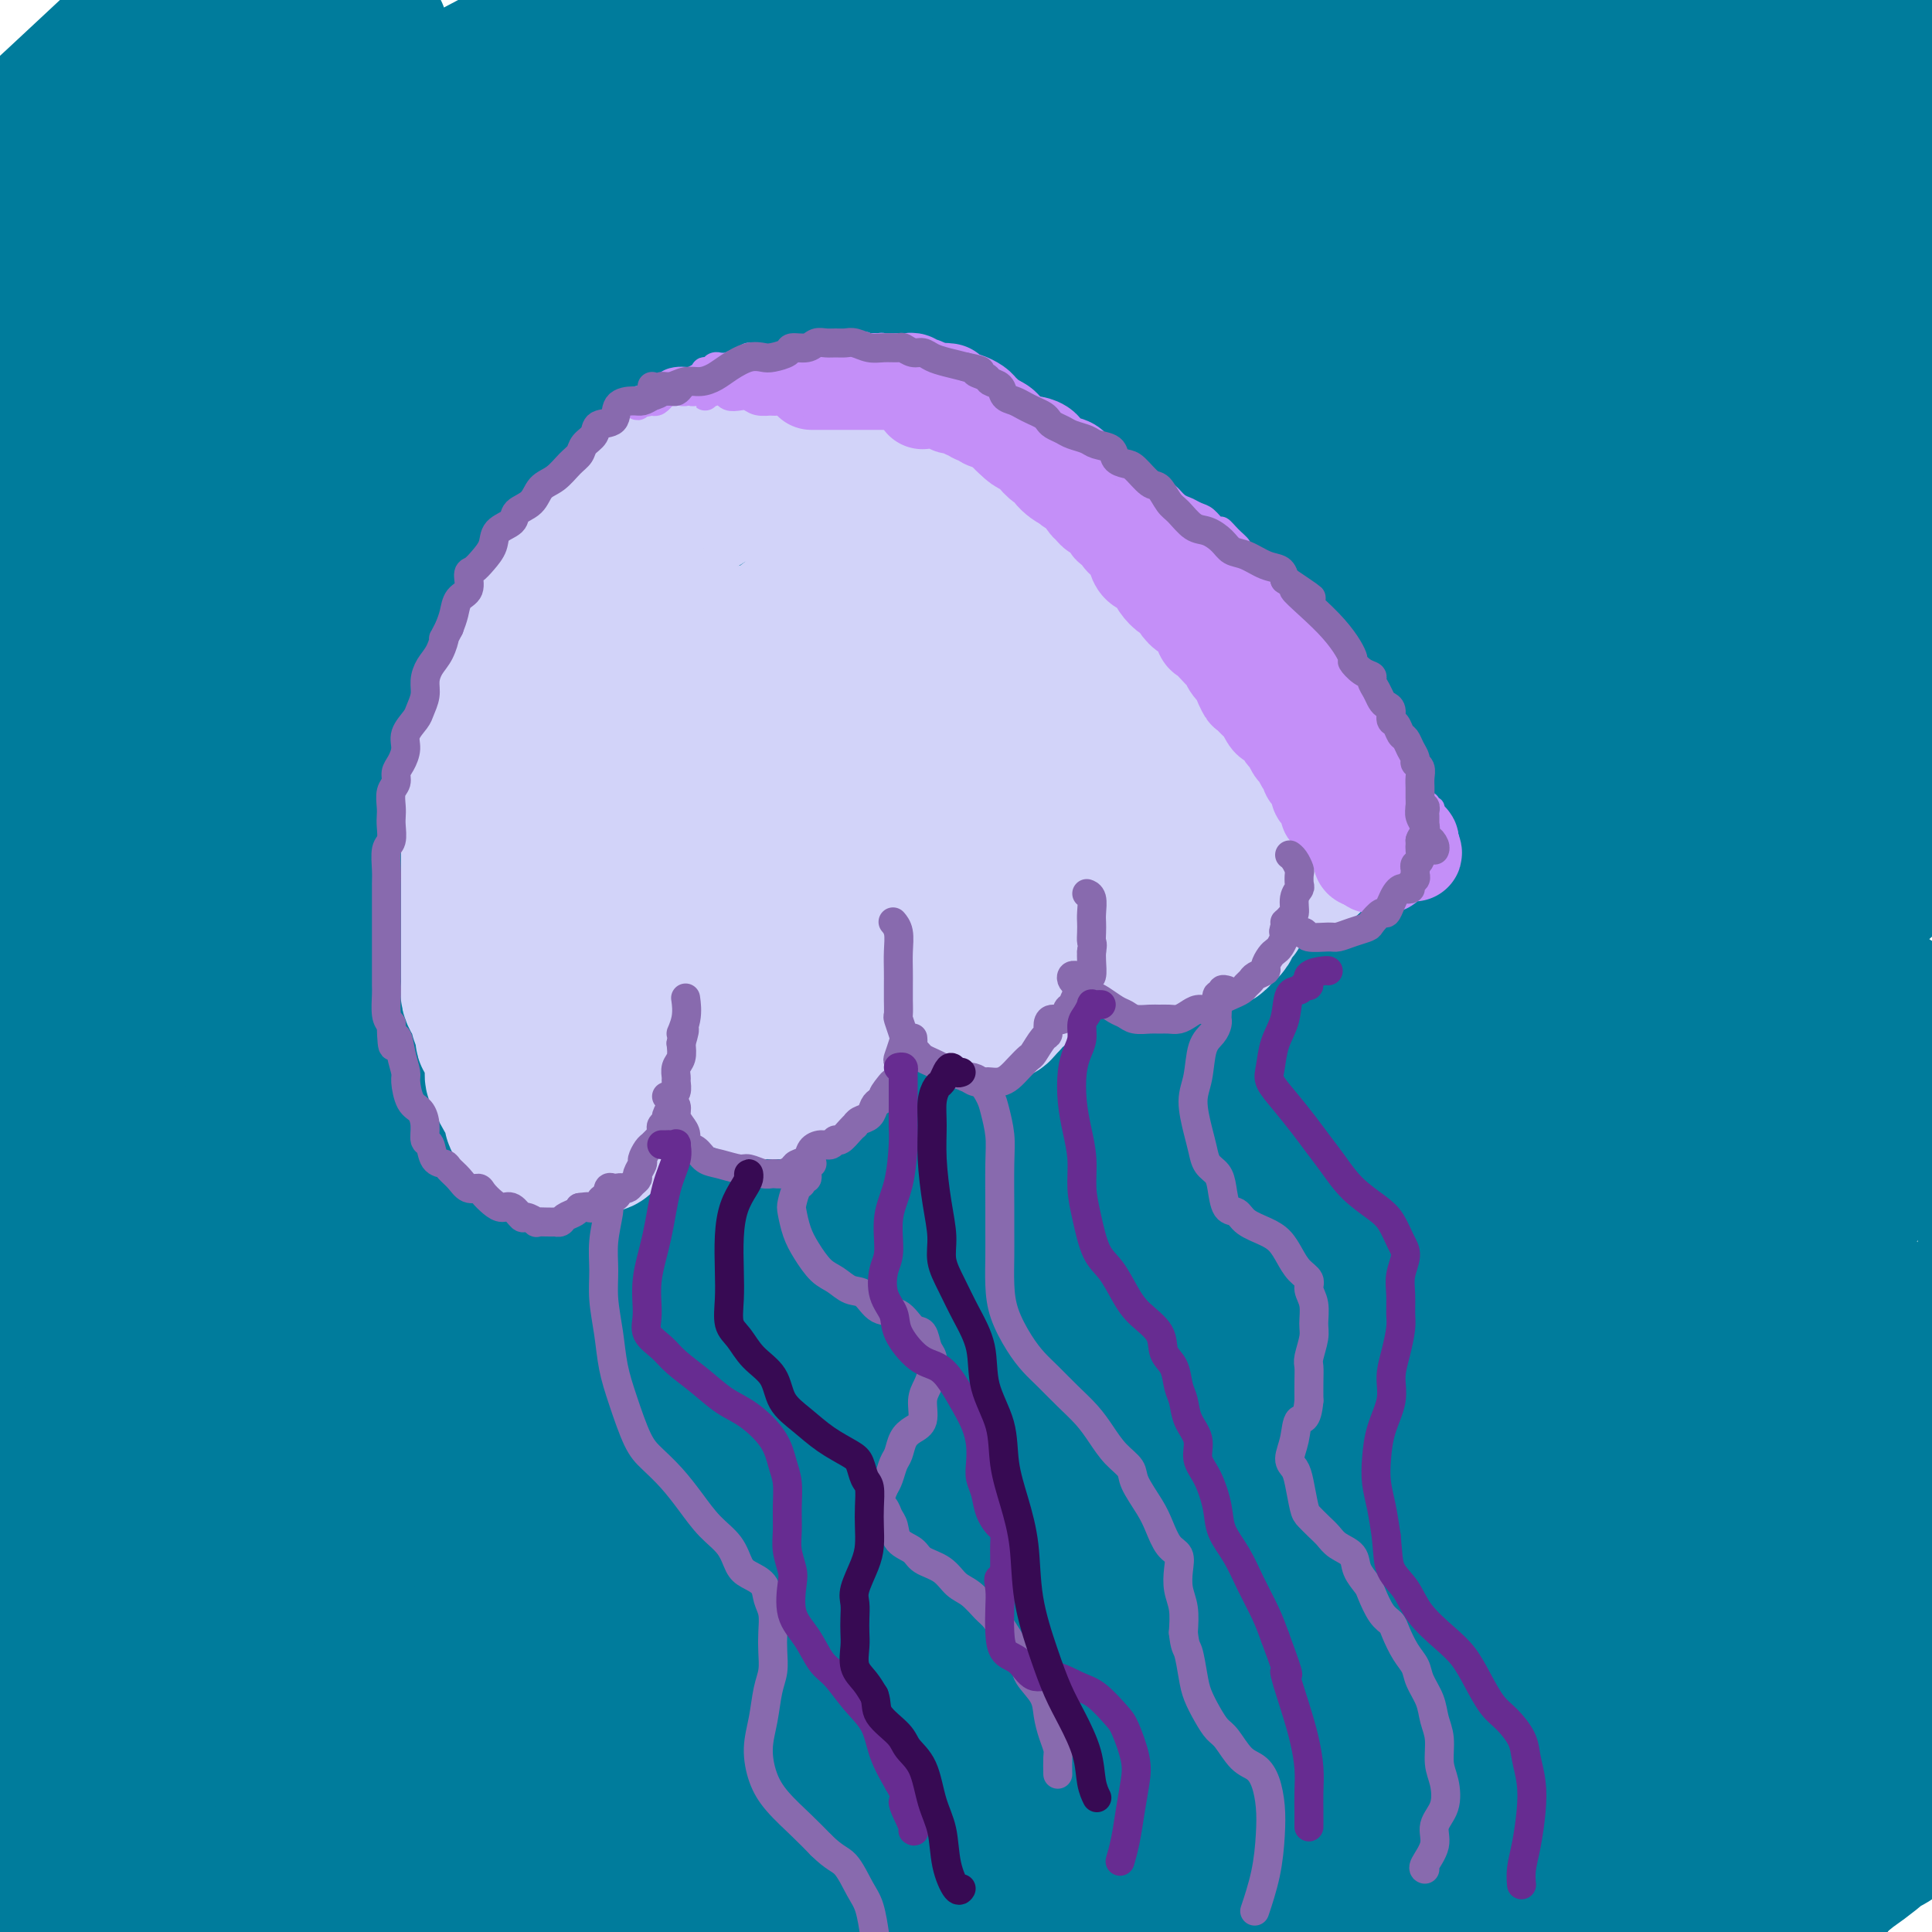 <svg viewBox='0 0 400 400' version='1.1' xmlns='http://www.w3.org/2000/svg' xmlns:xlink='http://www.w3.org/1999/xlink'><g fill='none' stroke='#004E6A' stroke-width='28' stroke-linecap='round' stroke-linejoin='round'><path d='M373,388c-0.306,-0.313 -0.612,-0.626 -1,-1c-0.388,-0.374 -0.858,-0.807 -1,0c-0.142,0.807 0.044,2.856 0,4c-0.044,1.144 -0.317,1.385 0,2c0.317,0.615 1.226,1.604 2,2c0.774,0.396 1.414,0.199 2,0c0.586,-0.199 1.119,-0.399 2,-1c0.881,-0.601 2.108,-1.601 3,-3c0.892,-1.399 1.447,-3.195 3,-5c1.553,-1.805 4.104,-3.618 6,-5c1.896,-1.382 3.135,-2.331 4,-3c0.865,-0.669 1.354,-1.057 1,-1c-0.354,0.057 -1.550,0.557 -3,1c-1.450,0.443 -3.153,0.827 -5,2c-1.847,1.173 -3.838,3.134 -6,5c-2.162,1.866 -4.496,3.637 -6,5c-1.504,1.363 -2.177,2.319 -3,3c-0.823,0.681 -1.797,1.086 -2,1c-0.203,-0.086 0.366,-0.664 1,-1c0.634,-0.336 1.333,-0.431 2,-1c0.667,-0.569 1.303,-1.611 2,-3c0.697,-1.389 1.455,-3.125 3,-5c1.545,-1.875 3.875,-3.889 6,-6c2.125,-2.111 4.044,-4.321 6,-6c1.956,-1.679 3.950,-2.828 4,-3c0.050,-0.172 -1.842,0.634 -4,2c-2.158,1.366 -4.581,3.291 -7,5c-2.419,1.709 -4.834,3.203 -9,6c-4.166,2.797 -10.083,6.899 -16,11'/><path d='M357,393c-8.914,5.687 -13.198,7.903 -18,11c-4.802,3.097 -10.120,7.074 -15,10c-4.880,2.926 -9.321,4.801 -12,6c-2.679,1.199 -3.596,1.722 -4,2c-0.404,0.278 -0.294,0.312 1,-1c1.294,-1.312 3.771,-3.969 6,-6c2.229,-2.031 4.208,-3.438 5,-4c0.792,-0.562 0.396,-0.281 0,0'/></g>
<g fill='none' stroke='#007C9C' stroke-width='28' stroke-linecap='round' stroke-linejoin='round'><path d='M377,381c0.184,0.447 0.367,0.894 0,1c-0.367,0.106 -1.285,-0.130 -2,0c-0.715,0.130 -1.225,0.627 -2,2c-0.775,1.373 -1.813,3.622 -3,6c-1.187,2.378 -2.522,4.885 -4,7c-1.478,2.115 -3.101,3.840 -4,5c-0.899,1.160 -1.076,1.757 -1,2c0.076,0.243 0.405,0.132 1,0c0.595,-0.132 1.458,-0.286 3,-1c1.542,-0.714 3.764,-1.990 6,-4c2.236,-2.010 4.485,-4.755 7,-7c2.515,-2.245 5.294,-3.991 8,-6c2.706,-2.009 5.338,-4.280 7,-6c1.662,-1.720 2.354,-2.888 3,-3c0.646,-0.112 1.247,0.832 1,1c-0.247,0.168 -1.342,-0.440 -2,0c-0.658,0.440 -0.879,1.927 -2,3c-1.121,1.073 -3.140,1.734 -5,3c-1.860,1.266 -3.560,3.139 -6,5c-2.440,1.861 -5.621,3.710 -9,6c-3.379,2.290 -6.957,5.021 -10,7c-3.043,1.979 -5.550,3.204 -7,4c-1.450,0.796 -1.841,1.161 -2,1c-0.159,-0.161 -0.086,-0.849 1,-2c1.086,-1.151 3.185,-2.767 6,-5c2.815,-2.233 6.346,-5.085 10,-8c3.654,-2.915 7.430,-5.894 11,-9c3.570,-3.106 6.935,-6.341 10,-9c3.065,-2.659 5.832,-4.744 7,-6c1.168,-1.256 0.738,-1.684 0,-2c-0.738,-0.316 -1.782,-0.519 -4,0c-2.218,0.519 -5.609,1.759 -9,3'/><path d='M386,369c-4.211,1.029 -8.238,3.100 -14,6c-5.762,2.900 -13.259,6.628 -22,11c-8.741,4.372 -18.726,9.387 -27,14c-8.274,4.613 -14.836,8.825 -21,12c-6.164,3.175 -11.930,5.313 -15,7c-3.070,1.687 -3.444,2.925 -2,2c1.444,-0.925 4.706,-4.011 10,-8c5.294,-3.989 12.619,-8.880 21,-15c8.381,-6.120 17.817,-13.470 27,-20c9.183,-6.530 18.112,-12.239 26,-17c7.888,-4.761 14.736,-8.572 19,-11c4.264,-2.428 5.944,-3.471 7,-4c1.056,-0.529 1.489,-0.543 0,0c-1.489,0.543 -4.898,1.643 -10,4c-5.102,2.357 -11.896,5.970 -19,10c-7.104,4.030 -14.519,8.476 -24,14c-9.481,5.524 -21.027,12.125 -30,17c-8.973,4.875 -15.373,8.025 -19,10c-3.627,1.975 -4.482,2.777 -5,3c-0.518,0.223 -0.699,-0.133 2,-2c2.699,-1.867 8.277,-5.245 14,-9c5.723,-3.755 11.589,-7.888 19,-13c7.411,-5.112 16.366,-11.203 26,-18c9.634,-6.797 19.946,-14.301 29,-20c9.054,-5.699 16.851,-9.595 22,-12c5.149,-2.405 7.651,-3.320 9,-4c1.349,-0.680 1.547,-1.124 -1,0c-2.547,1.124 -7.837,3.817 -15,8c-7.163,4.183 -16.198,9.857 -28,16c-11.802,6.143 -26.372,12.755 -41,20c-14.628,7.245 -29.314,15.122 -44,23'/><path d='M280,393c-26.155,13.753 -27.041,14.637 -32,17c-4.959,2.363 -13.989,6.206 -18,8c-4.011,1.794 -3.001,1.538 -1,0c2.001,-1.538 4.993,-4.359 11,-9c6.007,-4.641 15.030,-11.104 24,-17c8.970,-5.896 17.888,-11.226 29,-19c11.112,-7.774 24.418,-17.991 37,-26c12.582,-8.009 24.441,-13.810 34,-19c9.559,-5.190 16.819,-9.770 22,-12c5.181,-2.230 8.283,-2.112 9,-2c0.717,0.112 -0.951,0.217 -6,3c-5.049,2.783 -13.479,8.246 -23,14c-9.521,5.754 -20.133,11.801 -35,20c-14.867,8.199 -33.990,18.550 -51,28c-17.010,9.450 -31.907,18.001 -44,25c-12.093,6.999 -21.381,12.448 -27,16c-5.619,3.552 -7.568,5.208 -7,5c0.568,-0.208 3.653,-2.280 10,-6c6.347,-3.720 15.957,-9.090 27,-16c11.043,-6.910 23.518,-15.361 38,-24c14.482,-8.639 30.972,-17.466 47,-26c16.028,-8.534 31.595,-16.775 45,-24c13.405,-7.225 24.648,-13.435 32,-17c7.352,-3.565 10.812,-4.485 12,-5c1.188,-0.515 0.102,-0.623 -5,2c-5.102,2.623 -14.221,7.978 -26,14c-11.779,6.022 -26.217,12.710 -45,22c-18.783,9.290 -41.911,21.181 -65,33c-23.089,11.819 -46.139,23.567 -65,33c-18.861,9.433 -33.532,16.552 -43,21c-9.468,4.448 -13.734,6.224 -18,8'/><path d='M146,440c-41.609,20.522 -12.132,5.327 3,-4c15.132,-9.327 15.919,-12.785 24,-19c8.081,-6.215 23.455,-15.188 40,-26c16.545,-10.812 34.262,-23.462 53,-35c18.738,-11.538 38.498,-21.964 56,-32c17.502,-10.036 32.744,-19.682 45,-26c12.256,-6.318 21.524,-9.307 26,-11c4.476,-1.693 4.161,-2.090 2,-1c-2.161,1.090 -6.169,3.667 -16,9c-9.831,5.333 -25.487,13.423 -42,22c-16.513,8.577 -33.885,17.641 -55,29c-21.115,11.359 -45.972,25.012 -67,36c-21.028,10.988 -38.225,19.311 -51,26c-12.775,6.689 -21.126,11.743 -26,14c-4.874,2.257 -6.269,1.718 -5,0c1.269,-1.718 5.203,-4.613 13,-10c7.797,-5.387 19.458,-13.264 33,-22c13.542,-8.736 28.966,-18.329 49,-30c20.034,-11.671 44.677,-25.420 67,-37c22.323,-11.580 42.326,-20.989 60,-29c17.674,-8.011 33.019,-14.622 43,-18c9.981,-3.378 14.600,-3.522 15,-2c0.400,1.522 -3.417,4.710 -12,10c-8.583,5.290 -21.932,12.680 -40,22c-18.068,9.320 -40.856,20.569 -66,33c-25.144,12.431 -52.646,26.044 -78,39c-25.354,12.956 -48.562,25.256 -68,36c-19.438,10.744 -35.107,19.931 -45,25c-9.893,5.069 -14.010,6.018 -15,6c-0.990,-0.018 1.146,-1.005 8,-6c6.854,-4.995 18.427,-13.997 30,-23'/><path d='M127,416c13.503,-10.039 28.261,-20.635 46,-32c17.739,-11.365 38.461,-23.498 61,-37c22.539,-13.502 46.897,-28.373 68,-40c21.103,-11.627 38.951,-20.011 53,-26c14.049,-5.989 24.300,-9.583 30,-11c5.700,-1.417 6.848,-0.657 4,1c-2.848,1.657 -9.691,4.211 -22,10c-12.309,5.789 -30.084,14.811 -52,25c-21.916,10.189 -47.973,21.544 -75,34c-27.027,12.456 -55.023,26.014 -79,38c-23.977,11.986 -43.934,22.402 -59,30c-15.066,7.598 -25.240,12.380 -31,15c-5.760,2.620 -7.107,3.080 -5,1c2.107,-2.080 7.666,-6.698 17,-14c9.334,-7.302 22.443,-17.286 38,-28c15.557,-10.714 33.563,-22.158 55,-35c21.437,-12.842 46.304,-27.080 70,-40c23.696,-12.920 46.222,-24.520 66,-34c19.778,-9.480 36.808,-16.840 49,-21c12.192,-4.160 19.547,-5.119 23,-5c3.453,0.119 3.006,1.318 -3,5c-6.006,3.682 -17.569,9.849 -34,18c-16.431,8.151 -37.729,18.286 -62,30c-24.271,11.714 -51.513,25.006 -78,38c-26.487,12.994 -52.218,25.690 -74,37c-21.782,11.310 -39.615,21.233 -52,28c-12.385,6.767 -19.321,10.377 -23,12c-3.679,1.623 -4.099,1.260 -1,-2c3.099,-3.260 9.719,-9.416 20,-18c10.281,-8.584 24.223,-19.595 41,-31c16.777,-11.405 36.388,-23.202 56,-35'/><path d='M174,329c21.408,-12.496 46.929,-26.237 72,-39c25.071,-12.763 49.691,-24.548 72,-34c22.309,-9.452 42.308,-16.572 57,-21c14.692,-4.428 24.076,-6.163 29,-6c4.924,0.163 5.386,2.223 0,6c-5.386,3.777 -16.620,9.272 -33,17c-16.380,7.728 -37.906,17.690 -63,29c-25.094,11.310 -53.758,23.966 -83,37c-29.242,13.034 -59.063,26.444 -85,39c-25.937,12.556 -47.990,24.259 -65,33c-17.010,8.741 -28.977,14.521 -36,18c-7.023,3.479 -9.102,4.655 -9,4c0.102,-0.655 2.386,-3.143 10,-9c7.614,-5.857 20.557,-15.083 35,-25c14.443,-9.917 30.386,-20.526 51,-33c20.614,-12.474 45.898,-26.813 72,-41c26.102,-14.187 53.022,-28.221 79,-41c25.978,-12.779 51.012,-24.302 72,-33c20.988,-8.698 37.928,-14.572 49,-18c11.072,-3.428 16.275,-4.412 17,-4c0.725,0.412 -3.028,2.219 -13,6c-9.972,3.781 -26.163,9.537 -47,17c-20.837,7.463 -46.320,16.633 -75,28c-28.680,11.367 -60.556,24.930 -90,38c-29.444,13.070 -56.457,25.648 -79,37c-22.543,11.352 -40.615,21.480 -53,28c-12.385,6.520 -19.084,9.432 -22,11c-2.916,1.568 -2.050,1.791 2,-1c4.050,-2.791 11.283,-8.598 22,-16c10.717,-7.402 24.919,-16.401 42,-27c17.081,-10.599 37.040,-22.800 57,-35'/><path d='M159,294c31.683,-18.925 49.390,-26.739 71,-37c21.610,-10.261 47.122,-22.970 69,-33c21.878,-10.030 40.122,-17.381 54,-22c13.878,-4.619 23.389,-6.507 28,-7c4.611,-0.493 4.321,0.409 -1,3c-5.321,2.591 -15.675,6.870 -32,14c-16.325,7.130 -38.623,17.110 -64,28c-25.377,10.890 -53.832,22.689 -83,36c-29.168,13.311 -59.047,28.133 -86,42c-26.953,13.867 -50.980,26.779 -70,38c-19.020,11.221 -33.034,20.751 -41,26c-7.966,5.249 -9.883,6.218 -9,6c0.883,-0.218 4.567,-1.624 13,-7c8.433,-5.376 21.616,-14.722 37,-25c15.384,-10.278 32.970,-21.487 54,-34c21.030,-12.513 45.503,-26.331 72,-41c26.497,-14.669 55.016,-30.190 82,-44c26.984,-13.810 52.433,-25.911 74,-35c21.567,-9.089 39.254,-15.167 50,-18c10.746,-2.833 14.553,-2.422 14,-1c-0.553,1.422 -5.467,3.855 -18,10c-12.533,6.145 -32.686,16.000 -56,27c-23.314,11.000 -49.789,23.143 -81,38c-31.211,14.857 -67.158,32.429 -99,49c-31.842,16.571 -59.579,32.141 -83,46c-23.421,13.859 -42.525,26.007 -55,34c-12.475,7.993 -18.321,11.830 -20,13c-1.679,1.170 0.808,-0.325 8,-5c7.192,-4.675 19.090,-12.528 34,-23c14.910,-10.472 32.831,-23.563 54,-38c21.169,-14.437 45.584,-30.218 70,-46'/><path d='M145,288c40.128,-26.299 57.449,-36.047 81,-49c23.551,-12.953 53.331,-29.110 78,-41c24.669,-11.890 44.228,-19.513 58,-24c13.772,-4.487 21.759,-5.837 25,-6c3.241,-0.163 1.737,0.860 -6,5c-7.737,4.140 -21.708,11.398 -41,20c-19.292,8.602 -43.907,18.548 -72,31c-28.093,12.452 -59.665,27.408 -90,42c-30.335,14.592 -59.433,28.819 -84,42c-24.567,13.181 -44.602,25.315 -59,34c-14.398,8.685 -23.160,13.922 -27,16c-3.840,2.078 -2.758,0.997 2,-2c4.758,-2.997 13.191,-7.908 25,-16c11.809,-8.092 26.994,-19.363 44,-31c17.006,-11.637 35.832,-23.641 59,-38c23.168,-14.359 50.677,-31.074 77,-46c26.323,-14.926 51.460,-28.065 75,-39c23.540,-10.935 45.483,-19.666 61,-25c15.517,-5.334 24.609,-7.269 29,-7c4.391,0.269 4.082,2.743 -3,7c-7.082,4.257 -20.936,10.297 -40,19c-19.064,8.703 -43.337,20.068 -72,33c-28.663,12.932 -61.716,27.431 -93,42c-31.284,14.569 -60.801,29.210 -86,43c-25.199,13.790 -46.082,26.731 -59,35c-12.918,8.269 -17.873,11.867 -19,13c-1.127,1.133 1.574,-0.199 9,-5c7.426,-4.801 19.578,-13.070 35,-23c15.422,-9.930 34.114,-21.520 56,-35c21.886,-13.480 46.968,-28.852 73,-44c26.032,-15.148 53.016,-30.074 80,-45'/><path d='M261,194c25.099,-13.658 47.848,-25.303 67,-34c19.152,-8.697 34.707,-14.445 44,-17c9.293,-2.555 12.325,-1.918 10,0c-2.325,1.918 -10.007,5.116 -25,12c-14.993,6.884 -37.299,17.453 -64,29c-26.701,11.547 -57.799,24.071 -91,39c-33.201,14.929 -68.506,32.262 -100,48c-31.494,15.738 -59.177,29.881 -81,42c-21.823,12.119 -37.787,22.213 -47,28c-9.213,5.787 -11.675,7.266 -10,6c1.675,-1.266 7.487,-5.277 18,-13c10.513,-7.723 25.726,-19.157 44,-32c18.274,-12.843 39.611,-27.096 64,-43c24.389,-15.904 51.832,-33.458 80,-50c28.168,-16.542 57.060,-32.071 83,-45c25.940,-12.929 48.926,-23.257 68,-30c19.074,-6.743 34.234,-9.900 43,-11c8.766,-1.100 11.137,-0.143 8,3c-3.137,3.143 -11.783,8.472 -27,17c-15.217,8.528 -37.005,20.254 -62,32c-24.995,11.746 -53.196,23.513 -82,37c-28.804,13.487 -58.211,28.694 -84,42c-25.789,13.306 -47.959,24.713 -64,33c-16.041,8.287 -25.953,13.456 -31,16c-5.047,2.544 -5.228,2.465 -2,0c3.228,-2.465 9.867,-7.314 20,-15c10.133,-7.686 23.762,-18.209 40,-30c16.238,-11.791 35.084,-24.851 57,-39c21.916,-14.149 46.900,-29.386 71,-43c24.100,-13.614 47.314,-25.604 68,-35c20.686,-9.396 38.843,-16.198 57,-23'/><path d='M333,118c16.561,-6.041 29.463,-9.643 37,-11c7.537,-1.357 9.707,-0.470 8,2c-1.707,2.470 -7.292,6.523 -20,13c-12.708,6.477 -32.539,15.379 -55,25c-22.461,9.621 -47.551,19.961 -76,33c-28.449,13.039 -60.256,28.776 -88,43c-27.744,14.224 -51.425,26.935 -71,38c-19.575,11.065 -35.044,20.486 -44,26c-8.956,5.514 -11.398,7.123 -11,7c0.398,-0.123 3.634,-1.977 11,-7c7.366,-5.023 18.860,-13.216 33,-23c14.140,-9.784 30.927,-21.161 50,-34c19.073,-12.839 40.434,-27.141 63,-42c22.566,-14.859 46.338,-30.277 68,-44c21.662,-13.723 41.214,-25.752 59,-35c17.786,-9.248 33.806,-15.717 45,-20c11.194,-4.283 17.561,-6.381 20,-7c2.439,-0.619 0.949,0.240 -7,4c-7.949,3.760 -22.358,10.422 -41,18c-18.642,7.578 -41.517,16.071 -69,28c-27.483,11.929 -59.573,27.294 -89,42c-29.427,14.706 -56.190,28.752 -80,42c-23.810,13.248 -44.668,25.699 -59,35c-14.332,9.301 -22.140,15.454 -26,18c-3.860,2.546 -3.773,1.486 0,-1c3.773,-2.486 11.232,-6.399 22,-14c10.768,-7.601 24.844,-18.890 40,-30c15.156,-11.110 31.392,-22.040 51,-35c19.608,-12.960 42.587,-27.951 66,-42c23.413,-14.049 47.261,-27.157 68,-37c20.739,-9.843 38.370,-16.422 56,-23'/><path d='M294,87c16.532,-6.010 29.861,-9.534 38,-11c8.139,-1.466 11.086,-0.874 10,1c-1.086,1.874 -6.207,5.029 -18,11c-11.793,5.971 -30.259,14.756 -53,25c-22.741,10.244 -49.758,21.945 -79,35c-29.242,13.055 -60.710,27.465 -89,42c-28.290,14.535 -53.403,29.196 -75,42c-21.597,12.804 -39.680,23.750 -51,31c-11.320,7.250 -15.877,10.805 -17,12c-1.123,1.195 1.189,0.029 8,-4c6.811,-4.029 18.121,-10.921 32,-20c13.879,-9.079 30.328,-20.345 49,-32c18.672,-11.655 39.566,-23.701 64,-37c24.434,-13.299 52.408,-27.852 78,-41c25.592,-13.148 48.802,-24.891 71,-34c22.198,-9.109 43.383,-15.586 60,-20c16.617,-4.414 28.666,-6.767 35,-7c6.334,-0.233 6.952,1.655 3,5c-3.952,3.345 -12.473,8.149 -28,16c-15.527,7.851 -38.060,18.751 -63,30c-24.940,11.249 -52.286,22.849 -81,36c-28.714,13.151 -58.794,27.854 -86,42c-27.206,14.146 -51.536,27.737 -69,38c-17.464,10.263 -28.061,17.200 -34,21c-5.939,3.800 -7.219,4.465 -4,2c3.219,-2.465 10.938,-8.060 22,-17c11.062,-8.940 25.467,-21.224 42,-34c16.533,-12.776 35.194,-26.043 57,-41c21.806,-14.957 46.755,-31.604 71,-47c24.245,-15.396 47.784,-29.542 69,-41c21.216,-11.458 40.108,-20.229 59,-29'/><path d='M315,61c18.135,-7.910 33.973,-13.186 44,-16c10.027,-2.814 14.241,-3.165 14,-2c-0.241,1.165 -4.939,3.847 -17,9c-12.061,5.153 -31.484,12.776 -54,22c-22.516,9.224 -48.125,20.048 -77,33c-28.875,12.952 -61.016,28.031 -90,42c-28.984,13.969 -54.813,26.827 -75,38c-20.187,11.173 -34.733,20.662 -43,26c-8.267,5.338 -10.254,6.526 -9,6c1.254,-0.526 5.750,-2.765 14,-8c8.250,-5.235 20.254,-13.466 34,-23c13.746,-9.534 29.233,-20.372 48,-33c18.767,-12.628 40.812,-27.046 63,-41c22.188,-13.954 44.517,-27.443 66,-39c21.483,-11.557 42.118,-21.180 60,-29c17.882,-7.820 33.011,-13.835 44,-17c10.989,-3.165 17.838,-3.479 20,-3c2.162,0.479 -0.364,1.751 -9,6c-8.636,4.249 -23.381,11.477 -42,20c-18.619,8.523 -41.111,18.343 -68,30c-26.889,11.657 -58.173,25.151 -88,39c-29.827,13.849 -58.196,28.054 -82,41c-23.804,12.946 -43.041,24.634 -57,33c-13.959,8.366 -22.638,13.411 -27,16c-4.362,2.589 -4.406,2.723 -1,0c3.406,-2.723 10.264,-8.304 20,-16c9.736,-7.696 22.352,-17.507 37,-29c14.648,-11.493 31.328,-24.668 50,-38c18.672,-13.332 39.335,-26.820 60,-40c20.665,-13.180 41.333,-26.051 60,-36c18.667,-9.949 35.334,-16.974 52,-24'/><path d='M262,28c14.311,-5.745 24.089,-8.107 30,-9c5.911,-0.893 7.956,-0.315 5,2c-2.956,2.315 -10.913,6.369 -24,13c-13.087,6.631 -31.303,15.840 -53,26c-21.697,10.160 -46.874,21.272 -73,34c-26.126,12.728 -53.199,27.071 -76,40c-22.801,12.929 -41.329,24.442 -55,33c-13.671,8.558 -22.486,14.159 -27,17c-4.514,2.841 -4.729,2.923 -2,1c2.729,-1.923 8.400,-5.849 17,-12c8.600,-6.151 20.129,-14.526 34,-25c13.871,-10.474 30.085,-23.045 48,-36c17.915,-12.955 37.533,-26.292 56,-38c18.467,-11.708 35.784,-21.785 51,-30c15.216,-8.215 28.332,-14.567 38,-18c9.668,-3.433 15.888,-3.946 19,-4c3.112,-0.054 3.115,0.353 -2,4c-5.115,3.647 -15.348,10.536 -29,18c-13.652,7.464 -30.724,15.503 -51,25c-20.276,9.497 -43.756,20.453 -66,32c-22.244,11.547 -43.253,23.685 -60,33c-16.747,9.315 -29.232,15.808 -37,20c-7.768,4.192 -10.818,6.084 -11,6c-0.182,-0.084 2.503,-2.143 8,-7c5.497,-4.857 13.807,-12.511 24,-21c10.193,-8.489 22.268,-17.812 37,-29c14.732,-11.188 32.122,-24.241 48,-36c15.878,-11.759 30.246,-22.224 43,-30c12.754,-7.776 23.895,-12.863 32,-16c8.105,-3.137 13.173,-4.325 14,-4c0.827,0.325 -2.586,2.162 -6,4'/><path d='M194,21c-4.617,2.778 -13.161,7.722 -25,14c-11.839,6.278 -26.975,13.890 -43,22c-16.025,8.110 -32.940,16.718 -49,25c-16.060,8.282 -31.265,16.236 -43,22c-11.735,5.764 -20.002,9.336 -24,11c-3.998,1.664 -3.729,1.418 -2,-1c1.729,-2.418 4.918,-7.008 11,-13c6.082,-5.992 15.057,-13.385 25,-22c9.943,-8.615 20.856,-18.454 29,-25c8.144,-6.546 13.521,-9.801 18,-13c4.479,-3.199 8.061,-6.342 15,-11c6.939,-4.658 17.237,-10.831 23,-14c5.763,-3.169 6.992,-3.335 7,-3c0.008,0.335 -1.206,1.171 -7,5c-5.794,3.829 -16.167,10.651 -27,17c-10.833,6.349 -22.127,12.225 -36,20c-13.873,7.775 -30.325,17.450 -44,25c-13.675,7.550 -24.574,12.975 -31,16c-6.426,3.025 -8.378,3.648 -9,3c-0.622,-0.648 0.088,-2.568 3,-7c2.912,-4.432 8.026,-11.374 15,-19c6.974,-7.626 15.808,-15.934 22,-22c6.192,-6.066 9.743,-9.889 13,-13c3.257,-3.111 6.221,-5.511 12,-10c5.779,-4.489 14.372,-11.069 20,-15c5.628,-3.931 8.289,-5.213 10,-6c1.711,-0.787 2.471,-1.078 1,0c-1.471,1.078 -5.173,3.527 -10,7c-4.827,3.473 -10.780,7.972 -18,13c-7.220,5.028 -15.709,10.585 -24,16c-8.291,5.415 -16.386,10.689 -22,14c-5.614,3.311 -8.747,4.660 -10,5c-1.253,0.340 -0.627,-0.330 0,-1'/><path d='M-6,61c-12.029,6.863 -0.603,-2.981 6,-9c6.603,-6.019 8.383,-8.213 13,-13c4.617,-4.787 12.072,-12.165 20,-19c7.928,-6.835 16.330,-13.126 23,-18c6.670,-4.874 11.608,-8.333 14,-10c2.392,-1.667 2.237,-1.544 1,-1c-1.237,0.544 -3.557,1.509 -8,4c-4.443,2.491 -11.008,6.508 -18,11c-6.992,4.492 -14.412,9.458 -22,14c-7.588,4.542 -15.344,8.660 -21,12c-5.656,3.340 -9.212,5.900 -11,7c-1.788,1.100 -1.810,0.739 -1,0c0.810,-0.739 2.450,-1.855 5,-4c2.550,-2.145 6.008,-5.319 10,-9c3.992,-3.681 8.516,-7.868 14,-13c5.484,-5.132 11.928,-11.207 18,-16c6.072,-4.793 11.770,-8.303 16,-11c4.230,-2.697 6.990,-4.579 8,-5c1.010,-0.421 0.271,0.621 -2,3c-2.271,2.379 -6.074,6.096 -11,11c-4.926,4.904 -10.976,10.995 -18,17c-7.024,6.005 -15.022,11.923 -22,18c-6.978,6.077 -12.937,12.311 -17,17c-4.063,4.689 -6.230,7.833 -7,10c-0.770,2.167 -0.144,3.358 2,4c2.144,0.642 5.805,0.735 11,0c5.195,-0.735 11.922,-2.296 20,-5c8.078,-2.704 17.505,-6.549 28,-11c10.495,-4.451 22.056,-9.506 35,-15c12.944,-5.494 27.270,-11.427 40,-17c12.730,-5.573 23.865,-10.787 35,-16'/><path d='M155,-3c25.858,-10.863 21.503,-8.521 21,-8c-0.503,0.521 2.846,-0.779 2,0c-0.846,0.779 -5.885,3.637 -14,8c-8.115,4.363 -19.305,10.231 -32,17c-12.695,6.769 -26.896,14.439 -43,23c-16.104,8.561 -34.110,18.012 -51,27c-16.890,8.988 -32.663,17.514 -46,25c-13.337,7.486 -24.237,13.932 -31,18c-6.763,4.068 -9.390,5.757 -10,6c-0.610,0.243 0.797,-0.962 6,-5c5.203,-4.038 14.203,-10.909 24,-18c9.797,-7.091 20.391,-14.401 34,-24c13.609,-9.599 30.233,-21.488 42,-29c11.767,-7.512 18.677,-10.646 25,-14c6.323,-3.354 12.058,-6.929 24,-13c11.942,-6.071 30.089,-14.638 45,-21c14.911,-6.362 26.584,-10.518 37,-13c10.416,-2.482 19.575,-3.289 25,-3c5.425,0.289 7.114,1.673 6,4c-1.114,2.327 -5.033,5.595 -13,11c-7.967,5.405 -19.981,12.946 -34,21c-14.019,8.054 -30.041,16.619 -49,27c-18.959,10.381 -40.854,22.577 -60,34c-19.146,11.423 -35.543,22.074 -50,32c-14.457,9.926 -26.973,19.127 -34,25c-7.027,5.873 -8.566,8.417 -8,9c0.566,0.583 3.237,-0.794 9,-4c5.763,-3.206 14.619,-8.240 25,-15c10.381,-6.760 22.288,-15.245 36,-24c13.712,-8.755 29.230,-17.780 47,-28c17.770,-10.220 37.791,-21.634 58,-32c20.209,-10.366 40.604,-19.683 61,-29'/><path d='M207,4c29.264,-13.987 42.925,-18.454 59,-24c16.075,-5.546 34.564,-12.172 49,-16c14.436,-3.828 24.819,-4.859 31,-5c6.181,-0.141 8.160,0.607 6,3c-2.160,2.393 -8.459,6.429 -20,12c-11.541,5.571 -28.323,12.675 -47,21c-18.677,8.325 -39.249,17.871 -63,29c-23.751,11.129 -50.681,23.840 -76,37c-25.319,13.160 -49.026,26.767 -71,40c-21.974,13.233 -42.216,26.092 -58,37c-15.784,10.908 -27.112,19.865 -35,26c-7.888,6.135 -12.337,9.448 -14,11c-1.663,1.552 -0.540,1.344 3,0c3.540,-1.344 9.496,-3.825 18,-9c8.504,-5.175 19.555,-13.046 33,-22c13.445,-8.954 29.282,-18.992 48,-30c18.718,-11.008 40.315,-22.985 63,-35c22.685,-12.015 46.457,-24.067 70,-35c23.543,-10.933 46.857,-20.746 69,-29c22.143,-8.254 43.116,-14.948 61,-20c17.884,-5.052 32.680,-8.461 44,-10c11.320,-1.539 19.163,-1.207 22,0c2.837,1.207 0.669,3.290 -6,7c-6.669,3.710 -17.837,9.047 -33,16c-15.163,6.953 -34.319,15.523 -56,25c-21.681,9.477 -45.887,19.863 -72,32c-26.113,12.137 -54.132,26.026 -81,40c-26.868,13.974 -52.583,28.034 -76,42c-23.417,13.966 -44.535,27.837 -62,40c-17.465,12.163 -31.276,22.618 -40,30c-8.724,7.382 -12.362,11.691 -16,16'/><path d='M-43,233c-8.681,8.133 -2.385,5.466 4,3c6.385,-2.466 12.859,-4.729 23,-10c10.141,-5.271 23.948,-13.549 40,-23c16.052,-9.451 34.350,-20.076 55,-32c20.650,-11.924 43.652,-25.149 68,-38c24.348,-12.851 50.042,-25.328 75,-37c24.958,-11.672 49.179,-22.539 72,-32c22.821,-9.461 44.241,-17.515 64,-24c19.759,-6.485 37.858,-11.400 49,-14c11.142,-2.600 15.326,-2.886 17,-3c1.674,-0.114 0.837,-0.057 0,0'/><path d='M351,130c1.451,-0.582 2.902,-1.165 5,-2c2.098,-0.835 4.842,-1.923 8,-3c3.158,-1.077 6.730,-2.144 10,-3c3.270,-0.856 6.239,-1.501 9,-2c2.761,-0.499 5.314,-0.851 8,-2c2.686,-1.149 5.505,-3.093 7,-4c1.495,-0.907 1.666,-0.776 2,-1c0.334,-0.224 0.829,-0.803 1,-1c0.171,-0.197 0.016,-0.014 -1,0c-1.016,0.014 -2.894,-0.143 -5,0c-2.106,0.143 -4.442,0.584 -7,1c-2.558,0.416 -5.339,0.806 -8,1c-2.661,0.194 -5.202,0.190 -8,1c-2.798,0.810 -5.852,2.432 -8,3c-2.148,0.568 -3.389,0.082 -4,0c-0.611,-0.082 -0.592,0.240 0,0c0.592,-0.240 1.757,-1.041 4,-2c2.243,-0.959 5.562,-2.074 9,-4c3.438,-1.926 6.994,-4.661 11,-7c4.006,-2.339 8.464,-4.282 12,-6c3.536,-1.718 6.152,-3.212 7,-4c0.848,-0.788 -0.070,-0.872 -1,-1c-0.930,-0.128 -1.871,-0.300 -4,0c-2.129,0.300 -5.448,1.073 -9,2c-3.552,0.927 -7.339,2.010 -11,3c-3.661,0.990 -7.196,1.887 -10,3c-2.804,1.113 -4.877,2.441 -6,3c-1.123,0.559 -1.295,0.349 -1,0c0.295,-0.349 1.059,-0.836 3,-2c1.941,-1.164 5.061,-3.006 9,-5c3.939,-1.994 8.697,-4.141 14,-7c5.303,-2.859 11.152,-6.429 17,-10'/><path d='M404,81c8.371,-5.206 8.299,-6.222 9,-7c0.701,-0.778 2.176,-1.320 2,-2c-0.176,-0.680 -2.001,-1.498 -5,-2c-2.999,-0.502 -7.170,-0.687 -12,0c-4.830,0.687 -10.319,2.247 -16,4c-5.681,1.753 -11.553,3.699 -16,5c-4.447,1.301 -7.470,1.955 -9,2c-1.530,0.045 -1.566,-0.520 -1,-1c0.566,-0.480 1.735,-0.874 3,-2c1.265,-1.126 2.626,-2.985 5,-5c2.374,-2.015 5.760,-4.186 9,-7c3.240,-2.814 6.333,-6.271 10,-9c3.667,-2.729 7.906,-4.730 11,-7c3.094,-2.270 5.042,-4.810 6,-6c0.958,-1.190 0.926,-1.031 0,-1c-0.926,0.031 -2.745,-0.068 -5,0c-2.255,0.068 -4.945,0.303 -8,1c-3.055,0.697 -6.476,1.857 -10,3c-3.524,1.143 -7.153,2.268 -9,3c-1.847,0.732 -1.914,1.071 -2,1c-0.086,-0.071 -0.190,-0.551 0,-1c0.190,-0.449 0.676,-0.868 2,-2c1.324,-1.132 3.487,-2.979 6,-5c2.513,-2.021 5.378,-4.216 9,-7c3.622,-2.784 8.003,-6.156 12,-9c3.997,-2.844 7.610,-5.160 10,-7c2.390,-1.840 3.558,-3.206 3,-4c-0.558,-0.794 -2.840,-1.017 -6,-1c-3.160,0.017 -7.197,0.274 -13,2c-5.803,1.726 -13.372,4.922 -20,8c-6.628,3.078 -12.314,6.039 -18,9'/><path d='M351,34c-7.472,3.818 -7.153,4.862 -7,6c0.153,1.138 0.141,2.370 1,3c0.859,0.630 2.590,0.658 5,1c2.410,0.342 5.500,0.996 9,1c3.500,0.004 7.409,-0.643 12,-1c4.591,-0.357 9.865,-0.423 15,0c5.135,0.423 10.131,1.333 14,3c3.869,1.667 6.611,4.089 8,7c1.389,2.911 1.425,6.312 0,10c-1.425,3.688 -4.311,7.663 -8,12c-3.689,4.337 -8.181,9.036 -13,14c-4.819,4.964 -9.965,10.192 -14,15c-4.035,4.808 -6.958,9.197 -9,13c-2.042,3.803 -3.204,7.020 -3,10c0.204,2.980 1.775,5.723 4,8c2.225,2.277 5.106,4.088 8,5c2.894,0.912 5.803,0.926 9,1c3.197,0.074 6.684,0.208 9,0c2.316,-0.208 3.460,-0.756 4,-1c0.540,-0.244 0.474,-0.182 1,0c0.526,0.182 1.644,0.485 2,1c0.356,0.515 -0.051,1.242 0,2c0.051,0.758 0.560,1.548 0,3c-0.560,1.452 -2.190,3.565 -4,6c-1.810,2.435 -3.802,5.190 -6,8c-2.198,2.810 -4.603,5.675 -6,9c-1.397,3.325 -1.786,7.109 -2,10c-0.214,2.891 -0.253,4.888 0,7c0.253,2.112 0.799,4.338 2,7c1.201,2.662 3.057,5.761 5,8c1.943,2.239 3.971,3.620 6,5'/><path d='M393,207c2.800,3.323 4.299,5.132 6,7c1.701,1.868 3.604,3.797 5,6c1.396,2.203 2.284,4.681 3,7c0.716,2.319 1.261,4.478 2,7c0.739,2.522 1.671,5.407 2,8c0.329,2.593 0.054,4.893 0,8c-0.054,3.107 0.112,7.022 0,11c-0.112,3.978 -0.503,8.021 -1,12c-0.497,3.979 -1.100,7.895 -2,12c-0.900,4.105 -2.095,8.400 -4,13c-1.905,4.600 -4.518,9.505 -7,14c-2.482,4.495 -4.834,8.579 -8,13c-3.166,4.421 -7.147,9.177 -11,14c-3.853,4.823 -7.578,9.712 -11,14c-3.422,4.288 -6.543,7.975 -10,12c-3.457,4.025 -7.252,8.386 -11,12c-3.748,3.614 -7.450,6.479 -11,9c-3.550,2.521 -6.950,4.697 -11,7c-4.050,2.303 -8.752,4.735 -14,7c-5.248,2.265 -11.044,4.365 -16,6c-4.956,1.635 -9.073,2.806 -14,4c-4.927,1.194 -10.663,2.410 -16,3c-5.337,0.590 -10.275,0.552 -15,1c-4.725,0.448 -9.238,1.380 -14,2c-4.762,0.620 -9.773,0.929 -15,1c-5.227,0.071 -10.668,-0.094 -16,0c-5.332,0.094 -10.553,0.448 -16,1c-5.447,0.552 -11.120,1.303 -17,2c-5.880,0.697 -11.968,1.342 -18,2c-6.032,0.658 -12.009,1.331 -18,2c-5.991,0.669 -11.995,1.335 -18,2'/><path d='M117,426c-25.783,2.177 -16.740,1.119 -17,1c-0.260,-0.119 -9.821,0.701 -16,1c-6.179,0.299 -8.975,0.077 -13,0c-4.025,-0.077 -9.280,-0.009 -14,0c-4.720,0.009 -8.906,-0.042 -13,0c-4.094,0.042 -8.096,0.175 -12,0c-3.904,-0.175 -7.711,-0.659 -11,-1c-3.289,-0.341 -6.059,-0.540 -9,-1c-2.941,-0.460 -6.051,-1.182 -8,-2c-1.949,-0.818 -2.737,-1.731 -4,-3c-1.263,-1.269 -3.002,-2.894 -4,-5c-0.998,-2.106 -1.256,-4.694 -1,-8c0.256,-3.306 1.024,-7.329 2,-11c0.976,-3.671 2.159,-6.989 3,-11c0.841,-4.011 1.339,-8.714 2,-13c0.661,-4.286 1.485,-8.154 2,-12c0.515,-3.846 0.722,-7.669 1,-12c0.278,-4.331 0.626,-9.171 1,-14c0.374,-4.829 0.776,-9.646 1,-15c0.224,-5.354 0.272,-11.244 1,-17c0.728,-5.756 2.135,-11.378 3,-17c0.865,-5.622 1.188,-11.244 2,-16c0.812,-4.756 2.113,-8.645 3,-12c0.887,-3.355 1.359,-6.177 2,-9c0.641,-2.823 1.452,-5.648 2,-7c0.548,-1.352 0.833,-1.232 1,-1c0.167,0.232 0.216,0.576 0,2c-0.216,1.424 -0.697,3.928 -1,7c-0.303,3.072 -0.428,6.712 -1,11c-0.572,4.288 -1.592,9.225 -2,15c-0.408,5.775 -0.204,12.387 0,19'/><path d='M17,295c-0.577,11.800 -0.519,14.801 -1,21c-0.481,6.199 -1.499,15.597 -2,24c-0.501,8.403 -0.483,15.810 -1,22c-0.517,6.190 -1.568,11.164 -2,16c-0.432,4.836 -0.244,9.536 0,13c0.244,3.464 0.544,5.693 1,7c0.456,1.307 1.067,1.693 2,2c0.933,0.307 2.189,0.536 3,0c0.811,-0.536 1.178,-1.838 2,-4c0.822,-2.162 2.099,-5.186 3,-9c0.901,-3.814 1.427,-8.419 2,-14c0.573,-5.581 1.195,-12.138 2,-20c0.805,-7.862 1.793,-17.030 3,-26c1.207,-8.970 2.631,-17.741 4,-26c1.369,-8.259 2.682,-16.007 4,-23c1.318,-6.993 2.641,-13.230 4,-19c1.359,-5.770 2.756,-11.072 4,-15c1.244,-3.928 2.337,-6.482 3,-8c0.663,-1.518 0.895,-2.000 1,-2c0.105,-0.000 0.083,0.481 0,3c-0.083,2.519 -0.225,7.075 -1,12c-0.775,4.925 -2.181,10.218 -3,16c-0.819,5.782 -1.049,12.052 -2,19c-0.951,6.948 -2.622,14.572 -4,23c-1.378,8.428 -2.461,17.658 -4,26c-1.539,8.342 -3.533,15.796 -5,23c-1.467,7.204 -2.407,14.160 -3,20c-0.593,5.840 -0.839,10.565 -1,14c-0.161,3.435 -0.236,5.579 0,7c0.236,1.421 0.782,2.120 3,1c2.218,-1.120 6.109,-4.060 10,-7'/><path d='M39,391c2.689,-1.600 2.911,-2.600 3,-3c0.089,-0.400 0.044,-0.200 0,0'/></g>
<g fill='none' stroke='#D2D3F9' stroke-width='28' stroke-linecap='round' stroke-linejoin='round'><path d='M120,187c-0.453,-0.343 -0.906,-0.686 -1,-1c-0.094,-0.314 0.171,-0.600 0,-1c-0.171,-0.400 -0.777,-0.915 -1,-1c-0.223,-0.085 -0.064,0.262 0,0c0.064,-0.262 0.032,-1.131 0,-2'/><path d='M118,182c-0.532,-0.940 -0.860,-0.791 -1,-1c-0.140,-0.209 -0.090,-0.777 0,-1c0.090,-0.223 0.220,-0.101 0,0c-0.220,0.101 -0.790,0.181 -1,0c-0.210,-0.181 -0.060,-0.622 0,-1c0.060,-0.378 0.030,-0.694 0,-1c-0.030,-0.306 -0.061,-0.603 0,-1c0.061,-0.397 0.212,-0.894 0,-1c-0.212,-0.106 -0.789,0.178 -1,0c-0.211,-0.178 -0.057,-0.817 0,-1c0.057,-0.183 0.015,0.092 0,0c-0.015,-0.092 -0.004,-0.549 0,-1c0.004,-0.451 0.001,-0.894 0,-1c-0.001,-0.106 -0.000,0.126 0,0c0.000,-0.126 0.000,-0.611 0,-1c-0.000,-0.389 -0.000,-0.683 0,-1c0.000,-0.317 0.000,-0.657 0,-1c-0.000,-0.343 -0.000,-0.687 0,-1c0.000,-0.313 0.000,-0.594 0,-1c-0.000,-0.406 -0.000,-0.938 0,-1c0.000,-0.062 0.000,0.344 0,0c-0.000,-0.344 -0.000,-1.439 0,-2c0.000,-0.561 0.000,-0.589 0,-1c-0.000,-0.411 -0.000,-1.206 0,-2'/><path d='M115,162c-0.480,-3.041 -0.181,-0.642 0,0c0.181,0.642 0.245,-0.471 0,-1c-0.245,-0.529 -0.798,-0.474 -1,-1c-0.202,-0.526 -0.054,-1.632 0,-2c0.054,-0.368 0.015,0.004 0,0c-0.015,-0.004 -0.005,-0.383 0,-1c0.005,-0.617 0.005,-1.474 0,-2c-0.005,-0.526 -0.015,-0.723 0,-1c0.015,-0.277 0.057,-0.634 0,-1c-0.057,-0.366 -0.211,-0.742 0,-1c0.211,-0.258 0.789,-0.398 1,-1c0.211,-0.602 0.057,-1.667 0,-2c-0.057,-0.333 -0.015,0.065 0,0c0.015,-0.065 0.003,-0.595 0,-1c-0.003,-0.405 0.003,-0.686 0,-1c-0.003,-0.314 -0.015,-0.662 0,-1c0.015,-0.338 0.057,-0.668 0,-1c-0.057,-0.332 -0.212,-0.667 0,-1c0.212,-0.333 0.793,-0.666 1,-1c0.207,-0.334 0.042,-0.671 0,-1c-0.042,-0.329 0.040,-0.652 0,-1c-0.040,-0.348 -0.203,-0.723 0,-1c0.203,-0.277 0.772,-0.456 1,-1c0.228,-0.544 0.116,-1.454 0,-2c-0.116,-0.546 -0.237,-0.728 0,-1c0.237,-0.272 0.833,-0.632 1,-1c0.167,-0.368 -0.096,-0.742 0,-1c0.096,-0.258 0.552,-0.399 1,-1c0.448,-0.601 0.890,-1.662 1,-2c0.110,-0.338 -0.111,0.046 0,0c0.111,-0.046 0.556,-0.523 1,-1'/><path d='M121,130c0.957,-1.931 0.848,-1.760 1,-2c0.152,-0.240 0.564,-0.891 1,-1c0.436,-0.109 0.895,0.323 1,0c0.105,-0.323 -0.146,-1.400 0,-2c0.146,-0.600 0.687,-0.724 1,-1c0.313,-0.276 0.398,-0.704 1,-1c0.602,-0.296 1.720,-0.461 2,-1c0.280,-0.539 -0.280,-1.454 0,-2c0.280,-0.546 1.399,-0.723 2,-1c0.601,-0.277 0.682,-0.653 1,-1c0.318,-0.347 0.872,-0.666 1,-1c0.128,-0.334 -0.169,-0.685 0,-1c0.169,-0.315 0.804,-0.595 1,-1c0.196,-0.405 -0.045,-0.935 0,-1c0.045,-0.065 0.378,0.333 1,0c0.622,-0.333 1.534,-1.399 2,-2c0.466,-0.601 0.487,-0.739 1,-1c0.513,-0.261 1.517,-0.647 2,-1c0.483,-0.353 0.444,-0.673 1,-1c0.556,-0.327 1.707,-0.661 2,-1c0.293,-0.339 -0.273,-0.682 0,-1c0.273,-0.318 1.386,-0.611 2,-1c0.614,-0.389 0.728,-0.874 1,-1c0.272,-0.126 0.702,0.107 1,0c0.298,-0.107 0.464,-0.554 1,-1c0.536,-0.446 1.442,-0.890 2,-1c0.558,-0.110 0.768,0.115 1,0c0.232,-0.115 0.486,-0.569 1,-1c0.514,-0.431 1.290,-0.837 2,-1c0.710,-0.163 1.355,-0.081 2,0'/><path d='M155,101c3.521,-2.254 1.324,-1.388 1,-1c-0.324,0.388 1.226,0.297 2,0c0.774,-0.297 0.773,-0.800 1,-1c0.227,-0.200 0.682,-0.096 1,0c0.318,0.096 0.498,0.183 1,0c0.502,-0.183 1.326,-0.638 2,-1c0.674,-0.362 1.196,-0.633 2,-1c0.804,-0.367 1.888,-0.830 3,-1c1.112,-0.170 2.251,-0.045 3,0c0.749,0.045 1.107,0.012 2,0c0.893,-0.012 2.319,-0.003 3,0c0.681,0.003 0.615,0.001 1,0c0.385,-0.001 1.220,0.000 2,0c0.780,-0.000 1.503,-0.001 2,0c0.497,0.001 0.767,0.004 1,0c0.233,-0.004 0.430,-0.016 1,0c0.570,0.016 1.515,0.060 2,0c0.485,-0.060 0.512,-0.222 1,0c0.488,0.222 1.439,0.829 2,1c0.561,0.171 0.732,-0.095 1,0c0.268,0.095 0.634,0.551 1,1c0.366,0.449 0.731,0.891 1,1c0.269,0.109 0.443,-0.114 1,0c0.557,0.114 1.496,0.566 2,1c0.504,0.434 0.573,0.851 1,1c0.427,0.149 1.214,0.029 2,0c0.786,-0.029 1.573,0.034 2,0c0.427,-0.034 0.496,-0.164 1,0c0.504,0.164 1.443,0.621 2,1c0.557,0.379 0.730,0.680 1,1c0.270,0.320 0.635,0.660 1,1'/><path d='M204,104c3.341,1.473 2.195,1.154 2,1c-0.195,-0.154 0.563,-0.144 1,0c0.437,0.144 0.554,0.424 1,1c0.446,0.576 1.223,1.450 2,2c0.777,0.550 1.555,0.778 2,1c0.445,0.222 0.556,0.440 1,1c0.444,0.560 1.221,1.463 2,2c0.779,0.537 1.559,0.707 2,1c0.441,0.293 0.541,0.708 1,1c0.459,0.292 1.276,0.462 2,1c0.724,0.538 1.354,1.443 2,2c0.646,0.557 1.308,0.764 2,1c0.692,0.236 1.413,0.501 2,1c0.587,0.499 1.041,1.233 2,2c0.959,0.767 2.422,1.566 3,2c0.578,0.434 0.272,0.501 1,1c0.728,0.499 2.490,1.429 3,2c0.510,0.571 -0.233,0.782 0,1c0.233,0.218 1.442,0.442 2,1c0.558,0.558 0.464,1.449 1,2c0.536,0.551 1.702,0.762 2,1c0.298,0.238 -0.272,0.502 0,1c0.272,0.498 1.386,1.231 2,2c0.614,0.769 0.729,1.575 1,2c0.271,0.425 0.699,0.471 1,1c0.301,0.529 0.476,1.541 1,2c0.524,0.459 1.397,0.363 2,1c0.603,0.637 0.935,2.006 1,3c0.065,0.994 -0.136,1.614 0,2c0.136,0.386 0.610,0.539 1,1c0.390,0.461 0.695,1.231 1,2'/><path d='M250,148c2.482,3.576 1.187,1.518 1,1c-0.187,-0.518 0.733,0.506 1,1c0.267,0.494 -0.121,0.459 0,1c0.121,0.541 0.750,1.657 1,2c0.250,0.343 0.119,-0.089 0,0c-0.119,0.089 -0.227,0.698 0,1c0.227,0.302 0.789,0.296 1,0c0.211,-0.296 0.071,-0.883 0,-1c-0.071,-0.117 -0.071,0.236 0,0c0.071,-0.236 0.215,-1.061 0,-2c-0.215,-0.939 -0.789,-1.991 -1,-3c-0.211,-1.009 -0.060,-1.976 0,-3c0.060,-1.024 0.027,-2.106 0,-3c-0.027,-0.894 -0.049,-1.601 0,-2c0.049,-0.399 0.168,-0.491 0,-1c-0.168,-0.509 -0.623,-1.436 -1,-2c-0.377,-0.564 -0.676,-0.766 -1,-1c-0.324,-0.234 -0.675,-0.500 -1,-1c-0.325,-0.500 -0.626,-1.233 -1,-2c-0.374,-0.767 -0.821,-1.567 -1,-2c-0.179,-0.433 -0.089,-0.497 0,-1c0.089,-0.503 0.178,-1.443 0,-2c-0.178,-0.557 -0.622,-0.731 -1,-1c-0.378,-0.269 -0.689,-0.635 -1,-1'/><path d='M246,126c-1.544,-2.130 -1.906,-0.955 -2,-1c-0.094,-0.045 0.078,-1.309 0,-2c-0.078,-0.691 -0.406,-0.810 -1,-1c-0.594,-0.190 -1.455,-0.450 -2,-1c-0.545,-0.550 -0.775,-1.390 -1,-2c-0.225,-0.610 -0.444,-0.988 -1,-1c-0.556,-0.012 -1.449,0.344 -2,0c-0.551,-0.344 -0.758,-1.388 -1,-2c-0.242,-0.612 -0.517,-0.794 -1,-1c-0.483,-0.206 -1.175,-0.438 -2,-1c-0.825,-0.562 -1.784,-1.455 -2,-2c-0.216,-0.545 0.312,-0.741 0,-1c-0.312,-0.259 -1.463,-0.580 -2,-1c-0.537,-0.420 -0.458,-0.940 -1,-1c-0.542,-0.060 -1.704,0.338 -2,0c-0.296,-0.338 0.273,-1.413 0,-2c-0.273,-0.587 -1.390,-0.686 -2,-1c-0.610,-0.314 -0.715,-0.843 -1,-1c-0.285,-0.157 -0.752,0.057 -1,0c-0.248,-0.057 -0.278,-0.386 -1,-1c-0.722,-0.614 -2.137,-1.512 -3,-2c-0.863,-0.488 -1.176,-0.564 -2,-1c-0.824,-0.436 -2.160,-1.230 -3,-2c-0.840,-0.770 -1.184,-1.516 -2,-2c-0.816,-0.484 -2.106,-0.708 -3,-1c-0.894,-0.292 -1.394,-0.653 -2,-1c-0.606,-0.347 -1.317,-0.681 -2,-1c-0.683,-0.319 -1.338,-0.621 -2,-1c-0.662,-0.379 -1.332,-0.833 -2,-1c-0.668,-0.167 -1.334,-0.048 -2,0c-0.666,0.048 -1.333,0.024 -2,0'/><path d='M196,92c-2.515,-0.957 -1.303,-0.849 -1,-1c0.303,-0.151 -0.303,-0.561 -1,-1c-0.697,-0.439 -1.486,-0.906 -2,-1c-0.514,-0.094 -0.753,0.185 -1,0c-0.247,-0.185 -0.503,-0.833 -1,-1c-0.497,-0.167 -1.234,0.148 -2,0c-0.766,-0.148 -1.559,-0.758 -2,-1c-0.441,-0.242 -0.530,-0.117 -1,0c-0.470,0.117 -1.321,0.227 -2,0c-0.679,-0.227 -1.185,-0.789 -2,-1c-0.815,-0.211 -1.940,-0.070 -3,0c-1.060,0.070 -2.055,0.070 -3,0c-0.945,-0.070 -1.840,-0.211 -3,0c-1.160,0.211 -2.586,0.775 -4,1c-1.414,0.225 -2.816,0.112 -4,0c-1.184,-0.112 -2.151,-0.222 -3,0c-0.849,0.222 -1.579,0.777 -2,1c-0.421,0.223 -0.532,0.115 -1,0c-0.468,-0.115 -1.294,-0.237 -2,0c-0.706,0.237 -1.293,0.833 -2,1c-0.707,0.167 -1.535,-0.096 -2,0c-0.465,0.096 -0.566,0.549 -1,1c-0.434,0.451 -1.202,0.898 -2,1c-0.798,0.102 -1.625,-0.142 -2,0c-0.375,0.142 -0.299,0.671 -1,1c-0.701,0.329 -2.180,0.459 -3,1c-0.820,0.541 -0.982,1.493 -2,2c-1.018,0.507 -2.891,0.569 -4,1c-1.109,0.431 -1.452,1.231 -2,2c-0.548,0.769 -1.299,1.505 -2,2c-0.701,0.495 -1.350,0.747 -2,1'/><path d='M131,101c-5.003,2.295 -2.509,1.033 -2,1c0.509,-0.033 -0.967,1.163 -2,2c-1.033,0.837 -1.624,1.314 -2,2c-0.376,0.686 -0.538,1.582 -1,2c-0.462,0.418 -1.223,0.358 -2,1c-0.777,0.642 -1.569,1.987 -2,3c-0.431,1.013 -0.500,1.694 -1,2c-0.500,0.306 -1.429,0.237 -2,1c-0.571,0.763 -0.782,2.359 -1,3c-0.218,0.641 -0.443,0.328 -1,1c-0.557,0.672 -1.445,2.330 -2,3c-0.555,0.670 -0.778,0.352 -1,1c-0.222,0.648 -0.442,2.260 -1,3c-0.558,0.740 -1.455,0.607 -2,1c-0.545,0.393 -0.737,1.313 -1,2c-0.263,0.687 -0.595,1.143 -1,2c-0.405,0.857 -0.882,2.115 -1,3c-0.118,0.885 0.122,1.395 0,2c-0.122,0.605 -0.606,1.303 -1,2c-0.394,0.697 -0.697,1.393 -1,2c-0.303,0.607 -0.606,1.125 -1,2c-0.394,0.875 -0.880,2.106 -1,3c-0.120,0.894 0.126,1.451 0,2c-0.126,0.549 -0.625,1.090 -1,2c-0.375,0.910 -0.626,2.188 -1,3c-0.374,0.812 -0.871,1.158 -1,2c-0.129,0.842 0.109,2.182 0,3c-0.109,0.818 -0.565,1.116 -1,2c-0.435,0.884 -0.848,2.353 -1,3c-0.152,0.647 -0.043,0.470 0,1c0.043,0.530 0.022,1.765 0,3'/><path d='M97,166c-1.702,6.080 -0.456,2.780 0,2c0.456,-0.780 0.122,0.960 0,2c-0.122,1.040 -0.033,1.381 0,2c0.033,0.619 0.009,1.517 0,2c-0.009,0.483 -0.002,0.552 0,1c0.002,0.448 0.001,1.274 0,2c-0.001,0.726 -0.000,1.353 0,2c0.000,0.647 0.000,1.314 0,2c-0.000,0.686 -0.000,1.391 0,2c0.000,0.609 0.000,1.120 0,2c-0.000,0.880 0.000,2.127 0,3c-0.000,0.873 -0.000,1.371 0,2c0.000,0.629 0.000,1.390 0,2c-0.000,0.610 -0.000,1.069 0,2c0.000,0.931 0.000,2.332 0,3c-0.000,0.668 -0.001,0.602 0,1c0.001,0.398 0.003,1.261 0,2c-0.003,0.739 -0.011,1.354 0,2c0.011,0.646 0.040,1.324 0,2c-0.040,0.676 -0.150,1.349 0,2c0.150,0.651 0.561,1.278 1,2c0.439,0.722 0.905,1.539 1,2c0.095,0.461 -0.181,0.566 0,1c0.181,0.434 0.819,1.197 1,2c0.181,0.803 -0.095,1.647 0,2c0.095,0.353 0.561,0.217 1,1c0.439,0.783 0.853,2.486 1,3c0.147,0.514 0.029,-0.161 0,0c-0.029,0.161 0.031,1.159 0,2c-0.031,0.841 -0.152,1.526 0,2c0.152,0.474 0.576,0.737 1,1'/><path d='M103,224c0.885,3.216 0.097,1.256 0,1c-0.097,-0.256 0.496,1.192 1,2c0.504,0.808 0.919,0.976 1,1c0.081,0.024 -0.173,-0.096 0,0c0.173,0.096 0.771,0.407 1,1c0.229,0.593 0.089,1.468 0,2c-0.089,0.532 -0.126,0.720 0,1c0.126,0.280 0.415,0.653 1,1c0.585,0.347 1.466,0.667 2,1c0.534,0.333 0.720,0.678 1,1c0.280,0.322 0.653,0.623 1,1c0.347,0.377 0.667,0.832 1,1c0.333,0.168 0.680,0.049 1,0c0.320,-0.049 0.614,-0.027 1,0c0.386,0.027 0.862,0.060 1,0c0.138,-0.060 -0.064,-0.212 0,0c0.064,0.212 0.394,0.790 1,1c0.606,0.210 1.490,0.053 2,0c0.510,-0.053 0.647,0.000 1,0c0.353,-0.000 0.922,-0.053 1,0c0.078,0.053 -0.334,0.210 0,0c0.334,-0.210 1.413,-0.788 2,-1c0.587,-0.212 0.682,-0.060 1,0c0.318,0.060 0.859,0.027 1,0c0.141,-0.027 -0.120,-0.049 0,0c0.120,0.049 0.620,0.168 1,0c0.380,-0.168 0.641,-0.622 1,-1c0.359,-0.378 0.817,-0.679 1,-1c0.183,-0.321 0.092,-0.660 0,-1'/><path d='M127,234c1.332,-0.737 0.161,-0.579 0,-1c-0.161,-0.421 0.689,-1.422 1,-2c0.311,-0.578 0.082,-0.732 0,-1c-0.082,-0.268 -0.018,-0.649 0,-1c0.018,-0.351 -0.010,-0.670 0,-1c0.010,-0.330 0.058,-0.670 0,-1c-0.058,-0.330 -0.222,-0.652 0,-1c0.222,-0.348 0.829,-0.724 1,-1c0.171,-0.276 -0.095,-0.451 0,-1c0.095,-0.549 0.552,-1.471 1,-2c0.448,-0.529 0.889,-0.663 1,-1c0.111,-0.337 -0.107,-0.875 0,-1c0.107,-0.125 0.540,0.163 1,0c0.460,-0.163 0.949,-0.776 1,-1c0.051,-0.224 -0.334,-0.060 0,0c0.334,0.060 1.389,0.016 2,0c0.611,-0.016 0.780,-0.004 1,0c0.220,0.004 0.492,0.000 1,0c0.508,-0.000 1.253,0.004 2,0c0.747,-0.004 1.495,-0.016 2,0c0.505,0.016 0.765,0.060 1,0c0.235,-0.060 0.444,-0.222 1,0c0.556,0.222 1.458,0.829 2,1c0.542,0.171 0.722,-0.095 1,0c0.278,0.095 0.652,0.551 1,1c0.348,0.449 0.671,0.891 1,1c0.329,0.109 0.666,-0.115 1,0c0.334,0.115 0.667,0.569 1,1c0.333,0.431 0.667,0.837 1,1c0.333,0.163 0.667,0.081 1,0'/><path d='M152,224c1.727,0.708 1.044,-0.020 1,0c-0.044,0.020 0.551,0.790 1,1c0.449,0.210 0.751,-0.140 1,0c0.249,0.140 0.444,0.770 1,1c0.556,0.230 1.472,0.062 2,0c0.528,-0.062 0.666,-0.017 1,0c0.334,0.017 0.863,0.005 1,0c0.137,-0.005 -0.117,-0.002 0,0c0.117,0.002 0.605,0.001 1,0c0.395,-0.001 0.697,-0.004 1,0c0.303,0.004 0.607,0.016 1,0c0.393,-0.016 0.875,-0.061 1,0c0.125,0.061 -0.107,0.227 0,0c0.107,-0.227 0.554,-0.849 1,-1c0.446,-0.151 0.890,0.168 1,0c0.110,-0.168 -0.115,-0.822 0,-1c0.115,-0.178 0.570,0.122 1,0c0.430,-0.122 0.836,-0.665 1,-1c0.164,-0.335 0.085,-0.462 0,-1c-0.085,-0.538 -0.178,-1.488 0,-2c0.178,-0.512 0.625,-0.588 1,-1c0.375,-0.412 0.678,-1.162 1,-2c0.322,-0.838 0.664,-1.764 1,-2c0.336,-0.236 0.667,0.217 1,0c0.333,-0.217 0.666,-1.105 1,-2c0.334,-0.895 0.667,-1.798 1,-2c0.333,-0.202 0.667,0.296 1,0c0.333,-0.296 0.667,-1.387 1,-2c0.333,-0.613 0.667,-0.746 1,-1c0.333,-0.254 0.667,-0.627 1,-1'/><path d='M178,207c2.288,-3.177 1.009,-1.621 1,-1c-0.009,0.621 1.253,0.306 2,0c0.747,-0.306 0.978,-0.604 1,-1c0.022,-0.396 -0.167,-0.891 0,-1c0.167,-0.109 0.689,0.167 1,0c0.311,-0.167 0.412,-0.778 1,-1c0.588,-0.222 1.663,-0.056 2,0c0.337,0.056 -0.064,0.000 0,0c0.064,-0.000 0.595,0.055 1,0c0.405,-0.055 0.686,-0.221 1,0c0.314,0.221 0.661,0.829 1,1c0.339,0.171 0.668,-0.094 1,0c0.332,0.094 0.666,0.546 1,1c0.334,0.454 0.667,0.909 1,1c0.333,0.091 0.667,-0.182 1,0c0.333,0.182 0.667,0.818 1,1c0.333,0.182 0.666,-0.091 1,0c0.334,0.091 0.668,0.546 1,1c0.332,0.454 0.663,0.906 1,1c0.337,0.094 0.681,-0.171 1,0c0.319,0.171 0.614,0.778 1,1c0.386,0.222 0.864,0.060 1,0c0.136,-0.060 -0.069,-0.016 0,0c0.069,0.016 0.413,0.004 1,0c0.587,-0.004 1.418,-0.000 2,0c0.582,0.000 0.916,-0.003 1,0c0.084,0.003 -0.083,0.012 0,0c0.083,-0.012 0.414,-0.044 1,0c0.586,0.044 1.427,0.166 2,0c0.573,-0.166 0.878,-0.619 1,-1c0.122,-0.381 0.061,-0.691 0,-1'/><path d='M208,208c1.477,-0.266 1.169,0.070 1,0c-0.169,-0.070 -0.199,-0.547 0,-1c0.199,-0.453 0.627,-0.881 1,-1c0.373,-0.119 0.692,0.071 1,0c0.308,-0.071 0.606,-0.403 1,-1c0.394,-0.597 0.884,-1.459 1,-2c0.116,-0.541 -0.141,-0.761 0,-1c0.141,-0.239 0.682,-0.498 1,-1c0.318,-0.502 0.414,-1.249 1,-2c0.586,-0.751 1.663,-1.508 2,-2c0.337,-0.492 -0.064,-0.719 0,-1c0.064,-0.281 0.595,-0.615 1,-1c0.405,-0.385 0.685,-0.821 1,-1c0.315,-0.179 0.665,-0.100 1,0c0.335,0.100 0.654,0.223 1,0c0.346,-0.223 0.719,-0.792 1,-1c0.281,-0.208 0.471,-0.057 1,0c0.529,0.057 1.399,0.019 2,0c0.601,-0.019 0.933,-0.019 1,0c0.067,0.019 -0.132,0.057 0,0c0.132,-0.057 0.595,-0.207 1,0c0.405,0.207 0.753,0.772 1,1c0.247,0.228 0.395,0.118 1,0c0.605,-0.118 1.668,-0.242 2,0c0.332,0.242 -0.066,0.852 0,1c0.066,0.148 0.595,-0.167 1,0c0.405,0.167 0.686,0.814 1,1c0.314,0.186 0.661,-0.090 1,0c0.339,0.090 0.669,0.545 1,1'/><path d='M235,197c2.429,0.464 0.501,0.124 0,0c-0.501,-0.124 0.424,-0.033 1,0c0.576,0.033 0.802,0.009 1,0c0.198,-0.009 0.368,-0.002 1,0c0.632,0.002 1.728,0.001 2,0c0.272,-0.001 -0.279,-0.000 0,0c0.279,0.000 1.388,-0.000 2,0c0.612,0.000 0.728,0.001 1,0c0.272,-0.001 0.702,-0.003 1,0c0.298,0.003 0.465,0.011 1,0c0.535,-0.011 1.438,-0.041 2,0c0.562,0.041 0.781,0.152 1,0c0.219,-0.152 0.436,-0.566 1,-1c0.564,-0.434 1.474,-0.886 2,-1c0.526,-0.114 0.667,0.110 1,0c0.333,-0.110 0.859,-0.554 1,-1c0.141,-0.446 -0.103,-0.893 0,-1c0.103,-0.107 0.553,0.126 1,0c0.447,-0.126 0.890,-0.611 1,-1c0.110,-0.389 -0.115,-0.682 0,-1c0.115,-0.318 0.569,-0.661 1,-1c0.431,-0.339 0.837,-0.673 1,-1c0.163,-0.327 0.081,-0.647 0,-1c-0.081,-0.353 -0.162,-0.739 0,-1c0.162,-0.261 0.565,-0.399 1,-1c0.435,-0.601 0.900,-1.666 1,-2c0.100,-0.334 -0.165,0.064 0,0c0.165,-0.064 0.762,-0.590 1,-1c0.238,-0.410 0.119,-0.705 0,-1'/><path d='M260,182c1.796,-2.564 0.285,-1.475 0,-1c-0.285,0.475 0.656,0.334 1,0c0.344,-0.334 0.092,-0.863 0,-1c-0.092,-0.137 -0.024,0.118 0,0c0.024,-0.118 0.006,-0.611 0,-1c-0.006,-0.389 0.002,-0.676 0,-1c-0.002,-0.324 -0.013,-0.686 0,-1c0.013,-0.314 0.049,-0.579 0,-1c-0.049,-0.421 -0.182,-0.999 0,-1c0.182,-0.001 0.679,0.574 1,1c0.321,0.426 0.467,0.703 1,1c0.533,0.297 1.452,0.616 2,1c0.548,0.384 0.724,0.835 1,1c0.276,0.165 0.651,0.044 1,0c0.349,-0.044 0.671,-0.012 1,0c0.329,0.012 0.666,0.003 1,0c0.334,-0.003 0.667,-0.001 1,0c0.333,0.001 0.667,0.000 1,0'/><path d='M271,179c1.547,0.268 0.415,-0.562 0,-1c-0.415,-0.438 -0.111,-0.484 0,-1c0.111,-0.516 0.030,-1.503 0,-2c-0.030,-0.497 -0.008,-0.505 0,-1c0.008,-0.495 0.002,-1.477 0,-2c-0.002,-0.523 -0.001,-0.588 0,-1c0.001,-0.412 0.000,-1.170 0,-2c-0.000,-0.830 0.000,-1.731 0,-2c-0.000,-0.269 -0.000,0.096 0,0c0.000,-0.096 0.001,-0.652 0,-1c-0.001,-0.348 -0.004,-0.489 0,-1c0.004,-0.511 0.016,-1.394 0,-2c-0.016,-0.606 -0.061,-0.936 0,-1c0.061,-0.064 0.226,0.136 0,0c-0.226,-0.136 -0.844,-0.610 -1,-1c-0.156,-0.390 0.151,-0.696 0,-1c-0.151,-0.304 -0.759,-0.606 -1,-1c-0.241,-0.394 -0.117,-0.879 0,-1c0.117,-0.121 0.225,0.122 0,0c-0.225,-0.122 -0.782,-0.610 -1,-1c-0.218,-0.390 -0.097,-0.682 0,-1c0.097,-0.318 0.169,-0.663 0,-1c-0.169,-0.337 -0.580,-0.667 -1,-1c-0.420,-0.333 -0.849,-0.667 -1,-1c-0.151,-0.333 -0.026,-0.663 0,-1c0.026,-0.337 -0.048,-0.682 0,-1c0.048,-0.318 0.219,-0.611 0,-1c-0.219,-0.389 -0.828,-0.874 -1,-1c-0.172,-0.126 0.094,0.107 0,0c-0.094,-0.107 -0.547,-0.553 -1,-1'/><path d='M264,148c-1.023,-2.709 -0.082,-1.983 0,-2c0.082,-0.017 -0.696,-0.778 -1,-1c-0.304,-0.222 -0.133,0.096 0,0c0.133,-0.096 0.228,-0.604 0,-1c-0.228,-0.396 -0.778,-0.680 -1,-1c-0.222,-0.320 -0.115,-0.677 0,-1c0.115,-0.323 0.238,-0.611 0,-1c-0.238,-0.389 -0.837,-0.877 -1,-1c-0.163,-0.123 0.110,0.121 0,0c-0.110,-0.121 -0.603,-0.607 -1,-1c-0.397,-0.393 -0.698,-0.692 -1,-1c-0.302,-0.308 -0.607,-0.625 -1,-1c-0.393,-0.375 -0.875,-0.808 -1,-1c-0.125,-0.192 0.107,-0.142 0,0c-0.107,0.142 -0.555,0.375 -1,0c-0.445,-0.375 -0.889,-1.358 -1,-2c-0.111,-0.642 0.111,-0.942 0,-1c-0.111,-0.058 -0.556,0.127 -1,0c-0.444,-0.127 -0.887,-0.567 -1,-1c-0.113,-0.433 0.104,-0.858 0,-1c-0.104,-0.142 -0.528,0.000 -1,0c-0.472,-0.000 -0.992,-0.143 -1,0c-0.008,0.143 0.496,0.571 1,1'/><path d='M252,132c-1.617,-2.362 0.340,-0.265 1,1c0.660,1.265 0.023,1.700 0,2c-0.023,0.300 0.567,0.466 1,1c0.433,0.534 0.707,1.437 1,2c0.293,0.563 0.603,0.786 1,1c0.397,0.214 0.880,0.420 1,1c0.120,0.580 -0.123,1.534 0,2c0.123,0.466 0.611,0.444 1,1c0.389,0.556 0.678,1.689 1,2c0.322,0.311 0.678,-0.201 1,0c0.322,0.201 0.611,1.115 1,2c0.389,0.885 0.877,1.743 1,2c0.123,0.257 -0.121,-0.085 0,0c0.121,0.085 0.606,0.596 1,1c0.394,0.404 0.697,0.700 1,1c0.303,0.300 0.606,0.605 1,1c0.394,0.395 0.879,0.879 1,1c0.121,0.121 -0.121,-0.123 0,0c0.121,0.123 0.606,0.611 1,1c0.394,0.389 0.698,0.678 1,1c0.302,0.322 0.603,0.678 1,1c0.397,0.322 0.891,0.611 1,1c0.109,0.389 -0.168,0.879 0,1c0.168,0.121 0.781,-0.126 1,0c0.219,0.126 0.044,0.625 0,1c-0.044,0.375 0.044,0.625 0,1c-0.044,0.375 -0.219,0.874 0,1c0.219,0.126 0.832,-0.121 1,0c0.168,0.121 -0.109,0.609 0,1c0.109,0.391 0.602,0.683 1,1c0.398,0.317 0.699,0.658 1,1'/><path d='M274,164c3.338,5.133 0.683,1.964 0,1c-0.683,-0.964 0.606,0.277 1,1c0.394,0.723 -0.106,0.930 0,1c0.106,0.070 0.817,0.004 1,0c0.183,-0.004 -0.162,0.056 0,0c0.162,-0.056 0.832,-0.226 1,0c0.168,0.226 -0.166,0.848 0,1c0.166,0.152 0.833,-0.165 1,0c0.167,0.165 -0.167,0.814 0,1c0.167,0.186 0.833,-0.091 1,0c0.167,0.091 -0.167,0.550 0,1c0.167,0.450 0.834,0.891 1,1c0.166,0.109 -0.168,-0.114 0,0c0.168,0.114 0.839,0.567 1,1c0.161,0.433 -0.187,0.847 0,1c0.187,0.153 0.911,0.044 1,0c0.089,-0.044 -0.455,-0.022 -1,0'/><path d='M281,173c0.948,1.229 -0.184,-0.199 -1,-1c-0.816,-0.801 -1.318,-0.974 -2,-1c-0.682,-0.026 -1.546,0.095 -2,0c-0.454,-0.095 -0.499,-0.406 -1,-1c-0.501,-0.594 -1.458,-1.473 -2,-2c-0.542,-0.527 -0.670,-0.704 -1,-1c-0.330,-0.296 -0.861,-0.713 -1,-1c-0.139,-0.287 0.113,-0.444 0,-1c-0.113,-0.556 -0.590,-1.511 -1,-2c-0.410,-0.489 -0.754,-0.512 -1,-1c-0.246,-0.488 -0.393,-1.443 -1,-2c-0.607,-0.557 -1.673,-0.717 -2,-1c-0.327,-0.283 0.086,-0.688 0,-1c-0.086,-0.312 -0.671,-0.530 -1,-1c-0.329,-0.470 -0.402,-1.190 -1,-2c-0.598,-0.810 -1.722,-1.709 -2,-2c-0.278,-0.291 0.292,0.028 0,0c-0.292,-0.028 -1.444,-0.402 -2,-1c-0.556,-0.598 -0.516,-1.421 -1,-2c-0.484,-0.579 -1.491,-0.916 -2,-1c-0.509,-0.084 -0.520,0.083 -1,0c-0.480,-0.083 -1.428,-0.418 -2,-1c-0.572,-0.582 -0.767,-1.413 -1,-2c-0.233,-0.587 -0.503,-0.932 -1,-1c-0.497,-0.068 -1.221,0.140 -2,0c-0.779,-0.140 -1.614,-0.628 -2,-1c-0.386,-0.372 -0.322,-0.627 -1,-1c-0.678,-0.373 -2.099,-0.863 -3,-1c-0.901,-0.137 -1.281,0.078 -2,0c-0.719,-0.078 -1.777,-0.451 -3,0c-1.223,0.451 -2.612,1.725 -4,3'/><path d='M235,145c-1.775,0.835 -1.714,1.423 -2,3c-0.286,1.577 -0.920,4.143 -1,7c-0.080,2.857 0.394,6.005 1,9c0.606,2.995 1.344,5.835 2,8c0.656,2.165 1.229,3.653 2,5c0.771,1.347 1.740,2.551 3,3c1.260,0.449 2.810,0.142 4,0c1.190,-0.142 2.018,-0.118 3,-1c0.982,-0.882 2.118,-2.668 3,-4c0.882,-1.332 1.511,-2.210 2,-4c0.489,-1.790 0.840,-4.493 1,-7c0.160,-2.507 0.130,-4.817 0,-7c-0.130,-2.183 -0.358,-4.239 -1,-6c-0.642,-1.761 -1.697,-3.226 -3,-4c-1.303,-0.774 -2.855,-0.855 -5,-1c-2.145,-0.145 -4.882,-0.354 -8,0c-3.118,0.354 -6.617,1.270 -10,3c-3.383,1.730 -6.648,4.275 -9,7c-2.352,2.725 -3.789,5.629 -5,9c-1.211,3.371 -2.197,7.207 -3,10c-0.803,2.793 -1.424,4.543 -1,6c0.424,1.457 1.894,2.620 3,3c1.106,0.380 1.847,-0.025 3,0c1.153,0.025 2.716,0.479 4,0c1.284,-0.479 2.288,-1.890 4,-4c1.712,-2.110 4.132,-4.920 6,-8c1.868,-3.080 3.183,-6.430 4,-10c0.817,-3.570 1.137,-7.359 1,-11c-0.137,-3.641 -0.729,-7.134 -2,-9c-1.271,-1.866 -3.220,-2.105 -6,-2c-2.780,0.105 -6.390,0.552 -10,1'/><path d='M215,141c-4.485,1.050 -7.696,4.176 -11,8c-3.304,3.824 -6.701,8.345 -9,13c-2.299,4.655 -3.501,9.443 -4,13c-0.499,3.557 -0.295,5.883 1,8c1.295,2.117 3.681,4.025 6,5c2.319,0.975 4.573,1.018 7,1c2.427,-0.018 5.029,-0.097 7,-1c1.971,-0.903 3.311,-2.630 5,-5c1.689,-2.370 3.727,-5.383 5,-9c1.273,-3.617 1.780,-7.839 2,-12c0.220,-4.161 0.152,-8.261 -1,-12c-1.152,-3.739 -3.390,-7.115 -6,-10c-2.610,-2.885 -5.594,-5.277 -9,-6c-3.406,-0.723 -7.236,0.225 -11,2c-3.764,1.775 -7.463,4.377 -11,8c-3.537,3.623 -6.910,8.268 -9,14c-2.090,5.732 -2.895,12.551 -3,18c-0.105,5.449 0.489,9.527 2,13c1.511,3.473 3.938,6.341 6,8c2.062,1.659 3.760,2.111 6,2c2.240,-0.111 5.021,-0.783 7,-2c1.979,-1.217 3.157,-2.979 5,-6c1.843,-3.021 4.350,-7.300 6,-12c1.650,-4.700 2.444,-9.820 3,-15c0.556,-5.180 0.876,-10.419 0,-16c-0.876,-5.581 -2.948,-11.503 -5,-16c-2.052,-4.497 -4.083,-7.570 -7,-9c-2.917,-1.430 -6.720,-1.218 -11,0c-4.280,1.218 -9.037,3.443 -13,8c-3.963,4.557 -7.132,11.445 -10,18c-2.868,6.555 -5.434,12.778 -8,19'/><path d='M155,168c-3.271,8.848 -2.449,12.468 -2,16c0.449,3.532 0.525,6.976 2,9c1.475,2.024 4.349,2.627 7,3c2.651,0.373 5.080,0.517 8,0c2.920,-0.517 6.331,-1.696 9,-4c2.669,-2.304 4.595,-5.734 7,-10c2.405,-4.266 5.290,-9.366 7,-15c1.710,-5.634 2.246,-11.800 2,-18c-0.246,-6.200 -1.273,-12.435 -3,-17c-1.727,-4.565 -4.154,-7.460 -7,-9c-2.846,-1.540 -6.110,-1.727 -10,-1c-3.890,0.727 -8.406,2.366 -13,6c-4.594,3.634 -9.267,9.264 -13,15c-3.733,5.736 -6.528,11.580 -9,18c-2.472,6.420 -4.622,13.416 -6,19c-1.378,5.584 -1.986,9.756 -1,13c0.986,3.244 3.564,5.559 6,7c2.436,1.441 4.730,2.009 7,2c2.270,-0.009 4.516,-0.595 7,-2c2.484,-1.405 5.207,-3.629 7,-7c1.793,-3.371 2.655,-7.890 4,-13c1.345,-5.110 3.172,-10.811 4,-17c0.828,-6.189 0.655,-12.865 0,-18c-0.655,-5.135 -1.794,-8.728 -4,-11c-2.206,-2.272 -5.480,-3.221 -9,-3c-3.520,0.221 -7.286,1.614 -11,4c-3.714,2.386 -7.376,5.766 -11,10c-3.624,4.234 -7.208,9.320 -10,15c-2.792,5.680 -4.790,11.952 -6,17c-1.210,5.048 -1.631,8.871 -1,12c0.631,3.129 2.316,5.565 4,8'/><path d='M120,197c1.393,2.063 2.877,3.221 5,4c2.123,0.779 4.887,1.181 7,1c2.113,-0.181 3.576,-0.944 5,-2c1.424,-1.056 2.807,-2.405 4,-5c1.193,-2.595 2.194,-6.437 3,-10c0.806,-3.563 1.417,-6.847 1,-10c-0.417,-3.153 -1.862,-6.176 -4,-8c-2.138,-1.824 -4.969,-2.451 -8,-2c-3.031,0.451 -6.264,1.978 -9,4c-2.736,2.022 -4.977,4.539 -7,8c-2.023,3.461 -3.827,7.868 -5,12c-1.173,4.132 -1.714,7.990 -2,11c-0.286,3.010 -0.318,5.172 0,6c0.318,0.828 0.985,0.323 2,0c1.015,-0.323 2.377,-0.465 4,-1c1.623,-0.535 3.507,-1.464 5,-3c1.493,-1.536 2.596,-3.680 4,-7c1.404,-3.320 3.109,-7.817 4,-10c0.891,-2.183 0.969,-2.052 1,-2c0.031,0.052 0.016,0.026 0,0'/></g>
<g fill='none' stroke='#C48FF8' stroke-width='4' stroke-linecap='round' stroke-linejoin='round'><path d='M153,75c-0.081,-0.431 -0.162,-0.862 0,-1c0.162,-0.138 0.568,0.016 1,0c0.432,-0.016 0.889,-0.201 1,0c0.111,0.201 -0.125,0.787 0,1c0.125,0.213 0.612,0.053 1,0c0.388,-0.053 0.678,-0.000 1,0c0.322,0.000 0.678,-0.053 1,0c0.322,0.053 0.611,0.210 1,0c0.389,-0.210 0.877,-0.788 1,-1c0.123,-0.212 -0.121,-0.057 0,0c0.121,0.057 0.606,0.015 1,0c0.394,-0.015 0.696,-0.004 1,0c0.304,0.004 0.610,0.001 1,0c0.390,-0.001 0.865,0.001 1,0c0.135,-0.001 -0.070,-0.004 0,0c0.070,0.004 0.414,0.015 1,0c0.586,-0.015 1.414,-0.057 2,0c0.586,0.057 0.931,0.211 1,0c0.069,-0.211 -0.136,-0.789 0,-1c0.136,-0.211 0.614,-0.056 1,0c0.386,0.056 0.681,0.011 1,0c0.319,-0.011 0.663,0.011 1,0c0.337,-0.011 0.668,-0.055 1,0c0.332,0.055 0.666,0.208 1,0c0.334,-0.208 0.667,-0.777 1,-1c0.333,-0.223 0.667,-0.098 1,0c0.333,0.098 0.667,0.171 1,0c0.333,-0.171 0.667,-0.585 1,-1'/><path d='M177,71c3.892,-0.619 1.620,-0.165 1,0c-0.620,0.165 0.410,0.043 1,0c0.590,-0.043 0.739,-0.008 1,0c0.261,0.008 0.633,-0.013 1,0c0.367,0.013 0.727,0.060 1,0c0.273,-0.060 0.457,-0.227 1,0c0.543,0.227 1.445,0.849 2,1c0.555,0.151 0.764,-0.170 1,0c0.236,0.170 0.501,0.829 1,1c0.499,0.171 1.232,-0.147 2,0c0.768,0.147 1.571,0.760 2,1c0.429,0.240 0.486,0.106 1,0c0.514,-0.106 1.486,-0.183 2,0c0.514,0.183 0.570,0.628 1,1c0.430,0.372 1.233,0.673 2,1c0.767,0.327 1.499,0.679 2,1c0.501,0.321 0.772,0.609 1,1c0.228,0.391 0.412,0.883 1,1c0.588,0.117 1.579,-0.141 2,0c0.421,0.141 0.273,0.681 1,1c0.727,0.319 2.331,0.418 3,1c0.669,0.582 0.405,1.648 1,2c0.595,0.352 2.050,-0.009 3,0c0.950,0.009 1.397,0.387 2,1c0.603,0.613 1.364,1.459 2,2c0.636,0.541 1.147,0.776 2,1c0.853,0.224 2.046,0.439 3,1c0.954,0.561 1.668,1.470 2,2c0.332,0.530 0.282,0.681 1,1c0.718,0.319 2.205,0.805 3,1c0.795,0.195 0.897,0.097 1,0'/><path d='M227,92c5.469,2.986 3.142,1.952 3,2c-0.142,0.048 1.901,1.178 3,2c1.099,0.822 1.253,1.337 2,2c0.747,0.663 2.087,1.473 3,2c0.913,0.527 1.399,0.772 2,1c0.601,0.228 1.315,0.441 2,1c0.685,0.559 1.339,1.464 2,2c0.661,0.536 1.328,0.702 2,1c0.672,0.298 1.348,0.727 2,1c0.652,0.273 1.279,0.392 2,1c0.721,0.608 1.537,1.707 2,2c0.463,0.293 0.572,-0.220 1,0c0.428,0.220 1.176,1.172 2,2c0.824,0.828 1.725,1.531 2,2c0.275,0.469 -0.077,0.704 0,1c0.077,0.296 0.583,0.655 1,1c0.417,0.345 0.746,0.677 1,1c0.254,0.323 0.435,0.636 1,1c0.565,0.364 1.516,0.779 2,1c0.484,0.221 0.500,0.248 1,1c0.500,0.752 1.482,2.228 2,3c0.518,0.772 0.572,0.839 1,1c0.428,0.161 1.232,0.414 2,1c0.768,0.586 1.501,1.504 2,2c0.499,0.496 0.763,0.569 1,1c0.237,0.431 0.449,1.219 1,2c0.551,0.781 1.443,1.555 2,2c0.557,0.445 0.778,0.563 1,1c0.222,0.437 0.444,1.195 1,2c0.556,0.805 1.444,1.659 2,2c0.556,0.341 0.778,0.171 1,0'/><path d='M279,136c3.892,4.209 1.621,2.232 1,2c-0.621,-0.232 0.408,1.281 1,2c0.592,0.719 0.746,0.643 1,1c0.254,0.357 0.607,1.147 1,2c0.393,0.853 0.827,1.769 1,2c0.173,0.231 0.085,-0.223 0,0c-0.085,0.223 -0.167,1.124 0,2c0.167,0.876 0.583,1.726 1,2c0.417,0.274 0.834,-0.030 1,0c0.166,0.030 0.082,0.393 0,1c-0.082,0.607 -0.163,1.458 0,2c0.163,0.542 0.569,0.775 1,1c0.431,0.225 0.885,0.443 1,1c0.115,0.557 -0.110,1.454 0,2c0.110,0.546 0.554,0.741 1,1c0.446,0.259 0.894,0.580 1,1c0.106,0.420 -0.130,0.938 0,1c0.130,0.062 0.625,-0.330 1,0c0.375,0.330 0.630,1.384 1,2c0.370,0.616 0.856,0.796 1,1c0.144,0.204 -0.053,0.433 0,1c0.053,0.567 0.358,1.472 1,2c0.642,0.528 1.622,0.680 2,1c0.378,0.320 0.154,0.807 0,1c-0.154,0.193 -0.237,0.093 0,0c0.237,-0.093 0.796,-0.180 1,0c0.204,0.180 0.055,0.625 0,1c-0.055,0.375 -0.016,0.678 0,1c0.016,0.322 0.008,0.661 0,1'/><path d='M297,170c2.785,5.507 0.746,2.275 0,1c-0.746,-1.275 -0.199,-0.592 0,0c0.199,0.592 0.050,1.095 0,1c-0.050,-0.095 -0.001,-0.787 0,-1c0.001,-0.213 -0.045,0.052 0,0c0.045,-0.052 0.182,-0.423 0,-1c-0.182,-0.577 -0.682,-1.362 -1,-2c-0.318,-0.638 -0.452,-1.130 -1,-2c-0.548,-0.870 -1.508,-2.120 -2,-3c-0.492,-0.880 -0.516,-1.392 -1,-2c-0.484,-0.608 -1.430,-1.313 -2,-2c-0.570,-0.687 -0.765,-1.358 -1,-2c-0.235,-0.642 -0.511,-1.256 -1,-2c-0.489,-0.744 -1.192,-1.618 -2,-2c-0.808,-0.382 -1.722,-0.274 -2,-1c-0.278,-0.726 0.079,-2.288 0,-3c-0.079,-0.712 -0.596,-0.575 -1,-1c-0.404,-0.425 -0.696,-1.413 -1,-2c-0.304,-0.587 -0.620,-0.773 -1,-1c-0.380,-0.227 -0.823,-0.493 -1,-1c-0.177,-0.507 -0.089,-1.253 0,-2'/><path d='M280,142c-2.809,-4.808 -1.331,-2.829 -1,-2c0.331,0.829 -0.485,0.507 -1,0c-0.515,-0.507 -0.729,-1.197 -1,-2c-0.271,-0.803 -0.598,-1.717 -1,-2c-0.402,-0.283 -0.877,0.065 -1,0c-0.123,-0.065 0.108,-0.542 0,-1c-0.108,-0.458 -0.554,-0.897 -1,-1c-0.446,-0.103 -0.893,0.131 -1,0c-0.107,-0.131 0.126,-0.625 0,-1c-0.126,-0.375 -0.610,-0.629 -1,-1c-0.390,-0.371 -0.686,-0.857 -1,-1c-0.314,-0.143 -0.645,0.057 -1,0c-0.355,-0.057 -0.733,-0.371 -1,-1c-0.267,-0.629 -0.422,-1.571 -1,-2c-0.578,-0.429 -1.577,-0.343 -2,-1c-0.423,-0.657 -0.270,-2.056 -1,-3c-0.730,-0.944 -2.345,-1.432 -3,-2c-0.655,-0.568 -0.351,-1.217 -1,-2c-0.649,-0.783 -2.252,-1.701 -3,-2c-0.748,-0.299 -0.641,0.022 -1,0c-0.359,-0.022 -1.182,-0.387 -2,-1c-0.818,-0.613 -1.630,-1.474 -2,-2c-0.370,-0.526 -0.298,-0.718 -1,-1c-0.702,-0.282 -2.177,-0.654 -3,-1c-0.823,-0.346 -0.994,-0.665 -1,-1c-0.006,-0.335 0.152,-0.685 0,-1c-0.152,-0.315 -0.615,-0.596 -1,-1c-0.385,-0.404 -0.691,-0.933 -1,-1c-0.309,-0.067 -0.622,0.328 -1,0c-0.378,-0.328 -0.822,-1.379 -1,-2c-0.178,-0.621 -0.089,-0.810 0,-1'/><path d='M244,106c-5.747,-5.793 -2.113,-2.274 -1,-1c1.113,1.274 -0.293,0.304 -1,0c-0.707,-0.304 -0.714,0.060 -1,0c-0.286,-0.060 -0.850,-0.542 -1,-1c-0.150,-0.458 0.115,-0.892 0,-1c-0.115,-0.108 -0.609,0.111 -1,0c-0.391,-0.111 -0.678,-0.551 -1,-1c-0.322,-0.449 -0.678,-0.908 -1,-1c-0.322,-0.092 -0.610,0.183 -1,0c-0.390,-0.183 -0.883,-0.822 -1,-1c-0.117,-0.178 0.142,0.106 0,0c-0.142,-0.106 -0.686,-0.602 -1,-1c-0.314,-0.398 -0.399,-0.698 -1,-1c-0.601,-0.302 -1.719,-0.607 -2,-1c-0.281,-0.393 0.275,-0.876 0,-1c-0.275,-0.124 -1.380,0.110 -2,0c-0.620,-0.110 -0.755,-0.565 -1,-1c-0.245,-0.435 -0.602,-0.848 -1,-1c-0.398,-0.152 -0.838,-0.041 -1,0c-0.162,0.041 -0.046,0.012 0,0c0.046,-0.012 0.023,-0.006 0,0'/><path d='M178,79c-0.504,0.431 -1.008,0.862 -1,1c0.008,0.138 0.527,-0.015 1,0c0.473,0.015 0.901,0.200 1,0c0.099,-0.200 -0.132,-0.786 0,-1c0.132,-0.214 0.626,-0.057 1,0c0.374,0.057 0.629,0.015 1,0c0.371,-0.015 0.859,-0.004 1,0c0.141,0.004 -0.065,0.000 0,0c0.065,-0.000 0.401,0.003 1,0c0.599,-0.003 1.461,-0.011 2,0c0.539,0.011 0.756,0.040 1,0c0.244,-0.040 0.514,-0.151 1,0c0.486,0.151 1.188,0.562 2,1c0.812,0.438 1.733,0.901 2,1c0.267,0.099 -0.120,-0.166 0,0c0.120,0.166 0.749,0.762 1,1c0.251,0.238 0.126,0.119 0,0'/></g>
<g fill='none' stroke='#C48FF8' stroke-width='20' stroke-linecap='round' stroke-linejoin='round'><path d='M168,79c0.322,0.000 0.645,0.000 1,0c0.355,-0.000 0.743,-0.000 1,0c0.257,0.000 0.383,0.000 1,0c0.617,-0.000 1.724,-0.000 2,0c0.276,0.000 -0.280,0.000 0,0c0.280,-0.000 1.398,-0.000 2,0c0.602,0.000 0.690,0.000 1,0c0.310,-0.000 0.842,-0.000 1,0c0.158,0.000 -0.059,0.000 0,0c0.059,-0.000 0.393,-0.000 1,0c0.607,0.000 1.486,0.000 2,0c0.514,-0.000 0.663,-0.000 1,0c0.337,0.000 0.864,0.000 1,0c0.136,-0.000 -0.117,-0.000 0,0c0.117,0.000 0.605,0.000 1,0c0.395,-0.000 0.697,-0.000 1,0c0.303,0.000 0.606,0.000 1,0c0.394,-0.000 0.879,-0.001 1,0c0.121,0.001 -0.123,0.004 0,0c0.123,-0.004 0.611,-0.015 1,0c0.389,0.015 0.678,0.056 1,0c0.322,-0.056 0.677,-0.207 1,0c0.323,0.207 0.614,0.774 1,1c0.386,0.226 0.866,0.112 1,0c0.134,-0.112 -0.079,-0.223 0,0c0.079,0.223 0.451,0.778 1,1c0.549,0.222 1.274,0.111 2,0'/><path d='M194,81c4.217,0.265 1.759,-0.073 1,0c-0.759,0.073 0.182,0.559 1,1c0.818,0.441 1.515,0.839 2,1c0.485,0.161 0.760,0.085 1,0c0.240,-0.085 0.444,-0.177 1,0c0.556,0.177 1.462,0.625 2,1c0.538,0.375 0.707,0.677 1,1c0.293,0.323 0.710,0.667 1,1c0.290,0.333 0.453,0.653 1,1c0.547,0.347 1.479,0.719 2,1c0.521,0.281 0.630,0.470 1,1c0.370,0.530 1.000,1.403 2,2c1.000,0.597 2.368,0.920 3,1c0.632,0.080 0.527,-0.082 1,0c0.473,0.082 1.523,0.407 2,1c0.477,0.593 0.382,1.454 1,2c0.618,0.546 1.948,0.776 3,1c1.052,0.224 1.825,0.440 2,1c0.175,0.560 -0.249,1.463 0,2c0.249,0.537 1.170,0.706 2,1c0.830,0.294 1.569,0.711 2,1c0.431,0.289 0.553,0.450 1,1c0.447,0.550 1.218,1.491 2,2c0.782,0.509 1.575,0.587 2,1c0.425,0.413 0.484,1.161 1,2c0.516,0.839 1.490,1.768 2,2c0.510,0.232 0.557,-0.233 1,0c0.443,0.233 1.284,1.166 2,2c0.716,0.834 1.308,1.571 2,2c0.692,0.429 1.483,0.551 2,1c0.517,0.449 0.758,1.224 1,2'/><path d='M242,116c4.440,4.036 2.540,2.625 2,2c-0.540,-0.625 0.279,-0.463 1,0c0.721,0.463 1.345,1.227 2,2c0.655,0.773 1.340,1.555 2,2c0.660,0.445 1.294,0.553 2,1c0.706,0.447 1.485,1.233 2,2c0.515,0.767 0.767,1.515 1,2c0.233,0.485 0.447,0.706 1,1c0.553,0.294 1.443,0.660 2,1c0.557,0.340 0.779,0.655 1,1c0.221,0.345 0.439,0.721 1,1c0.561,0.279 1.465,0.460 2,1c0.535,0.540 0.703,1.440 1,2c0.297,0.560 0.724,0.780 1,1c0.276,0.220 0.403,0.439 1,1c0.597,0.561 1.666,1.464 2,2c0.334,0.536 -0.065,0.707 0,1c0.065,0.293 0.596,0.710 1,1c0.404,0.290 0.681,0.454 1,1c0.319,0.546 0.681,1.474 1,2c0.319,0.526 0.596,0.651 1,1c0.404,0.349 0.935,0.920 1,1c0.065,0.080 -0.337,-0.333 0,0c0.337,0.333 1.414,1.413 2,2c0.586,0.587 0.682,0.681 1,1c0.318,0.319 0.859,0.863 1,1c0.141,0.137 -0.117,-0.135 0,0c0.117,0.135 0.609,0.675 1,1c0.391,0.325 0.682,0.434 1,1c0.318,0.566 0.662,1.590 1,2c0.338,0.410 0.669,0.205 1,0'/><path d='M279,153c5.963,5.918 2.371,2.212 1,1c-1.371,-1.212 -0.521,0.071 0,1c0.521,0.929 0.714,1.506 1,2c0.286,0.494 0.665,0.906 1,1c0.335,0.094 0.624,-0.128 1,0c0.376,0.128 0.837,0.608 1,1c0.163,0.392 0.029,0.696 0,1c-0.029,0.304 0.049,0.606 0,1c-0.049,0.394 -0.223,0.879 0,1c0.223,0.121 0.843,-0.123 1,0c0.157,0.123 -0.150,0.612 0,1c0.150,0.388 0.757,0.677 1,1c0.243,0.323 0.122,0.682 0,1c-0.122,0.318 -0.244,0.596 0,1c0.244,0.404 0.854,0.935 1,1c0.146,0.065 -0.172,-0.337 0,0c0.172,0.337 0.835,1.414 1,2c0.165,0.586 -0.167,0.683 0,1c0.167,0.317 0.833,0.854 1,1c0.167,0.146 -0.167,-0.101 0,0c0.167,0.101 0.833,0.548 1,1c0.167,0.452 -0.165,0.909 0,1c0.165,0.091 0.829,-0.186 1,0c0.171,0.186 -0.150,0.833 0,1c0.150,0.167 0.771,-0.147 1,0c0.229,0.147 0.065,0.756 0,1c-0.065,0.244 -0.033,0.122 0,0'/><path d='M292,175c1.772,3.359 -0.300,0.755 -1,0c-0.700,-0.755 -0.030,0.337 0,1c0.030,0.663 -0.579,0.896 -1,1c-0.421,0.104 -0.653,0.079 -1,0c-0.347,-0.079 -0.810,-0.214 -1,0c-0.190,0.214 -0.106,0.775 0,1c0.106,0.225 0.236,0.113 0,0c-0.236,-0.113 -0.838,-0.227 -1,0c-0.162,0.227 0.115,0.794 0,1c-0.115,0.206 -0.622,0.053 -1,0c-0.378,-0.053 -0.627,-0.004 -1,0c-0.373,0.004 -0.870,-0.037 -1,0c-0.130,0.037 0.106,0.154 0,0c-0.106,-0.154 -0.553,-0.577 -1,-1'/><path d='M283,178c-1.636,0.281 -1.227,-0.516 -1,-1c0.227,-0.484 0.272,-0.655 0,-1c-0.272,-0.345 -0.860,-0.866 -1,-1c-0.140,-0.134 0.170,0.117 0,0c-0.170,-0.117 -0.819,-0.604 -1,-1c-0.181,-0.396 0.106,-0.701 0,-1c-0.106,-0.299 -0.607,-0.591 -1,-1c-0.393,-0.409 -0.679,-0.935 -1,-1c-0.321,-0.065 -0.677,0.329 -1,0c-0.323,-0.329 -0.612,-1.383 -1,-2c-0.388,-0.617 -0.874,-0.799 -1,-1c-0.126,-0.201 0.107,-0.421 0,-1c-0.107,-0.579 -0.554,-1.517 -1,-2c-0.446,-0.483 -0.889,-0.511 -1,-1c-0.111,-0.489 0.111,-1.439 0,-2c-0.111,-0.561 -0.555,-0.732 -1,-1c-0.445,-0.268 -0.893,-0.634 -1,-1c-0.107,-0.366 0.126,-0.732 0,-1c-0.126,-0.268 -0.611,-0.438 -1,-1c-0.389,-0.562 -0.682,-1.516 -1,-2c-0.318,-0.484 -0.663,-0.498 -1,-1c-0.337,-0.502 -0.667,-1.492 -1,-2c-0.333,-0.508 -0.668,-0.535 -1,-1c-0.332,-0.465 -0.661,-1.367 -1,-2c-0.339,-0.633 -0.687,-0.996 -1,-1c-0.313,-0.004 -0.592,0.350 -1,0c-0.408,-0.350 -0.944,-1.403 -1,-2c-0.056,-0.597 0.370,-0.738 0,-1c-0.370,-0.262 -1.534,-0.646 -2,-1c-0.466,-0.354 -0.233,-0.677 0,-1'/><path d='M260,144c-3.943,-5.375 -2.299,-1.811 -2,-1c0.299,0.811 -0.746,-1.131 -1,-2c-0.254,-0.869 0.284,-0.665 0,-1c-0.284,-0.335 -1.389,-1.207 -2,-2c-0.611,-0.793 -0.727,-1.506 -1,-2c-0.273,-0.494 -0.702,-0.770 -1,-1c-0.298,-0.230 -0.464,-0.414 -1,-1c-0.536,-0.586 -1.443,-1.574 -2,-2c-0.557,-0.426 -0.765,-0.290 -1,-1c-0.235,-0.710 -0.496,-2.266 -1,-3c-0.504,-0.734 -1.252,-0.647 -2,-1c-0.748,-0.353 -1.496,-1.145 -2,-2c-0.504,-0.855 -0.764,-1.773 -1,-2c-0.236,-0.227 -0.448,0.238 -1,0c-0.552,-0.238 -1.443,-1.180 -2,-2c-0.557,-0.820 -0.778,-1.518 -1,-2c-0.222,-0.482 -0.444,-0.747 -1,-1c-0.556,-0.253 -1.444,-0.492 -2,-1c-0.556,-0.508 -0.779,-1.283 -1,-2c-0.221,-0.717 -0.439,-1.376 -1,-2c-0.561,-0.624 -1.463,-1.214 -2,-2c-0.537,-0.786 -0.707,-1.769 -1,-2c-0.293,-0.231 -0.708,0.290 -1,0c-0.292,-0.290 -0.459,-1.391 -1,-2c-0.541,-0.609 -1.454,-0.728 -2,-1c-0.546,-0.272 -0.724,-0.699 -1,-1c-0.276,-0.301 -0.651,-0.476 -1,-1c-0.349,-0.524 -0.671,-1.398 -1,-2c-0.329,-0.602 -0.666,-0.931 -1,-1c-0.334,-0.069 -0.667,0.123 -1,0c-0.333,-0.123 -0.667,-0.562 -1,-1'/><path d='M221,100c-6.152,-7.007 -2.034,-2.525 -1,-1c1.034,1.525 -1.018,0.094 -2,-1c-0.982,-1.094 -0.896,-1.850 -1,-2c-0.104,-0.150 -0.398,0.308 -1,0c-0.602,-0.308 -1.512,-1.381 -2,-2c-0.488,-0.619 -0.555,-0.782 -1,-1c-0.445,-0.218 -1.267,-0.489 -2,-1c-0.733,-0.511 -1.378,-1.260 -2,-2c-0.622,-0.740 -1.223,-1.470 -2,-2c-0.777,-0.530 -1.732,-0.859 -2,-1c-0.268,-0.141 0.150,-0.094 0,0c-0.150,0.094 -0.866,0.237 -1,0c-0.134,-0.237 0.316,-0.852 0,-1c-0.316,-0.148 -1.398,0.172 -2,0c-0.602,-0.172 -0.724,-0.834 -1,-1c-0.276,-0.166 -0.705,0.166 -1,0c-0.295,-0.166 -0.457,-0.828 -1,-1c-0.543,-0.172 -1.469,0.146 -2,0c-0.531,-0.146 -0.667,-0.757 -1,-1c-0.333,-0.243 -0.862,-0.117 -1,0c-0.138,0.117 0.117,0.227 0,0c-0.117,-0.227 -0.606,-0.789 -1,-1c-0.394,-0.211 -0.694,-0.070 -1,0c-0.306,0.070 -0.618,0.070 -1,0c-0.382,-0.070 -0.834,-0.211 -1,0c-0.166,0.211 -0.048,0.775 0,1c0.048,0.225 0.024,0.113 0,0'/></g>
<g fill='none' stroke='#C48FF8' stroke-width='6' stroke-linecap='round' stroke-linejoin='round'><path d='M168,83c-0.303,-0.002 -0.607,-0.003 -1,0c-0.393,0.003 -0.876,0.011 -1,0c-0.124,-0.011 0.112,-0.041 0,0c-0.112,0.041 -0.573,0.152 -1,0c-0.427,-0.152 -0.821,-0.566 -1,-1c-0.179,-0.434 -0.142,-0.887 0,-1c0.142,-0.113 0.389,0.113 0,0c-0.389,-0.113 -1.413,-0.565 -2,-1c-0.587,-0.435 -0.739,-0.852 -1,-1c-0.261,-0.148 -0.633,-0.026 -1,0c-0.367,0.026 -0.728,-0.045 -1,0c-0.272,0.045 -0.454,0.207 -1,0c-0.546,-0.207 -1.455,-0.784 -2,-1c-0.545,-0.216 -0.724,-0.072 -1,0c-0.276,0.072 -0.647,0.072 -1,0c-0.353,-0.072 -0.686,-0.215 -1,0c-0.314,0.215 -0.609,0.790 -1,1c-0.391,0.210 -0.878,0.056 -1,0c-0.122,-0.056 0.122,-0.015 0,0c-0.122,0.015 -0.610,0.004 -1,0c-0.390,-0.004 -0.682,-0.001 -1,0c-0.318,0.001 -0.661,0.000 -1,0c-0.339,-0.000 -0.673,-0.000 -1,0c-0.327,0.000 -0.649,0.000 -1,0c-0.351,-0.000 -0.733,-0.000 -1,0c-0.267,0.000 -0.418,0.000 -1,0c-0.582,-0.000 -1.595,-0.000 -2,0c-0.405,0.000 -0.203,0.000 0,0'/><path d='M142,79c-2.110,0.398 -0.386,0.892 0,1c0.386,0.108 -0.565,-0.171 -1,0c-0.435,0.171 -0.354,0.793 0,1c0.354,0.207 0.980,-0.001 1,0c0.020,0.001 -0.567,0.210 0,0c0.567,-0.210 2.287,-0.841 3,-1c0.713,-0.159 0.417,0.154 1,0c0.583,-0.154 2.043,-0.773 3,-1c0.957,-0.227 1.411,-0.061 2,0c0.589,0.061 1.314,0.017 2,0c0.686,-0.017 1.334,-0.005 2,0c0.666,0.005 1.349,0.005 2,0c0.651,-0.005 1.270,-0.015 2,0c0.730,0.015 1.572,0.056 2,0c0.428,-0.056 0.443,-0.207 1,0c0.557,0.207 1.655,0.773 2,1c0.345,0.227 -0.065,0.116 0,0c0.065,-0.116 0.603,-0.238 1,0c0.397,0.238 0.653,0.837 1,1c0.347,0.163 0.786,-0.110 1,0c0.214,0.110 0.204,0.603 0,1c-0.204,0.397 -0.602,0.699 -1,1'/><path d='M166,83c0.560,0.618 -0.539,0.163 -1,0c-0.461,-0.163 -0.284,-0.033 -1,0c-0.716,0.033 -2.323,-0.033 -3,0c-0.677,0.033 -0.422,0.163 -1,0c-0.578,-0.163 -1.987,-0.618 -3,-1c-1.013,-0.382 -1.630,-0.691 -2,-1c-0.370,-0.309 -0.495,-0.619 -1,-1c-0.505,-0.381 -1.391,-0.834 -2,-1c-0.609,-0.166 -0.940,-0.046 -1,0c-0.060,0.046 0.151,0.016 0,0c-0.151,-0.016 -0.666,-0.019 -1,0c-0.334,0.019 -0.489,0.062 -1,0c-0.511,-0.062 -1.380,-0.227 -2,0c-0.620,0.227 -0.992,0.845 -1,1c-0.008,0.155 0.349,-0.155 0,0c-0.349,0.155 -1.403,0.773 -2,1c-0.597,0.227 -0.737,0.061 -1,0c-0.263,-0.061 -0.647,-0.017 -1,0c-0.353,0.017 -0.673,0.009 -1,0c-0.327,-0.009 -0.661,-0.017 -1,0c-0.339,0.017 -0.682,0.061 -1,0c-0.318,-0.061 -0.610,-0.226 -1,0c-0.390,0.226 -0.878,0.844 -1,1c-0.122,0.156 0.121,-0.150 0,0c-0.121,0.150 -0.606,0.757 -1,1c-0.394,0.243 -0.697,0.121 -1,0'/><path d='M135,83c-2.637,0.620 -1.229,0.171 -1,0c0.229,-0.171 -0.720,-0.064 -1,0c-0.280,0.064 0.108,0.084 0,0c-0.108,-0.084 -0.712,-0.273 -1,0c-0.288,0.273 -0.261,1.009 0,1c0.261,-0.009 0.755,-0.763 1,-1c0.245,-0.237 0.241,0.041 1,0c0.759,-0.041 2.282,-0.403 3,-1c0.718,-0.597 0.630,-1.431 1,-2c0.370,-0.569 1.199,-0.874 2,-1c0.801,-0.126 1.573,-0.072 2,0c0.427,0.072 0.510,0.164 1,0c0.490,-0.164 1.388,-0.584 2,-1c0.612,-0.416 0.937,-0.830 1,-1c0.063,-0.170 -0.135,-0.098 0,0c0.135,0.098 0.603,0.222 1,0c0.397,-0.222 0.722,-0.791 1,-1c0.278,-0.209 0.508,-0.060 1,0c0.492,0.060 1.246,0.030 2,0'/><path d='M151,76c2.830,-1.023 0.404,-0.082 0,0c-0.404,0.082 1.215,-0.696 2,-1c0.785,-0.304 0.735,-0.135 1,0c0.265,0.135 0.845,0.236 1,0c0.155,-0.236 -0.113,-0.810 0,-1c0.113,-0.190 0.609,0.002 1,0c0.391,-0.002 0.678,-0.198 1,0c0.322,0.198 0.679,0.791 1,1c0.321,0.209 0.606,0.035 1,0c0.394,-0.035 0.897,0.070 1,0c0.103,-0.070 -0.193,-0.316 -1,0c-0.807,0.316 -2.125,1.194 -3,2c-0.875,0.806 -1.306,1.541 -2,2c-0.694,0.459 -1.650,0.641 -3,1c-1.350,0.359 -3.095,0.895 -4,1c-0.905,0.105 -0.972,-0.220 -1,0c-0.028,0.220 -0.018,0.987 0,1c0.018,0.013 0.043,-0.727 0,-1c-0.043,-0.273 -0.155,-0.078 0,0c0.155,0.078 0.578,0.039 1,0'/><path d='M147,81c-1.897,0.944 -0.138,0.305 1,0c1.138,-0.305 1.655,-0.274 2,0c0.345,0.274 0.519,0.791 1,1c0.481,0.209 1.270,0.108 2,0c0.730,-0.108 1.401,-0.225 2,0c0.599,0.225 1.124,0.792 2,1c0.876,0.208 2.102,0.056 3,0c0.898,-0.056 1.467,-0.015 2,0c0.533,0.015 1.028,0.004 2,0c0.972,-0.004 2.421,-0.001 3,0c0.579,0.001 0.290,0.001 0,0'/></g>
<g fill='none' stroke='#886AAE' stroke-width='6' stroke-linecap='round' stroke-linejoin='round'><path d='M141,80c-0.335,0.424 -0.670,0.848 -1,1c-0.330,0.152 -0.655,0.030 -1,0c-0.345,-0.030 -0.710,0.030 -1,0c-0.290,-0.030 -0.506,-0.151 -1,0c-0.494,0.151 -1.268,0.573 -2,1c-0.732,0.427 -1.422,0.859 -2,1c-0.578,0.141 -1.043,-0.009 -2,0c-0.957,0.009 -2.407,0.176 -3,1c-0.593,0.824 -0.329,2.304 -1,3c-0.671,0.696 -2.276,0.608 -3,1c-0.724,0.392 -0.567,1.264 -1,2c-0.433,0.736 -1.457,1.337 -2,2c-0.543,0.663 -0.605,1.389 -1,2c-0.395,0.611 -1.122,1.108 -2,2c-0.878,0.892 -1.907,2.178 -3,3c-1.093,0.822 -2.251,1.178 -3,2c-0.749,0.822 -1.089,2.110 -2,3c-0.911,0.890 -2.394,1.383 -3,2c-0.606,0.617 -0.337,1.360 -1,2c-0.663,0.640 -2.259,1.178 -3,2c-0.741,0.822 -0.628,1.929 -1,3c-0.372,1.071 -1.231,2.106 -2,3c-0.769,0.894 -1.449,1.646 -2,2c-0.551,0.354 -0.974,0.310 -1,1c-0.026,0.690 0.343,2.113 0,3c-0.343,0.887 -1.400,1.239 -2,2c-0.600,0.761 -0.743,1.932 -1,3c-0.257,1.068 -0.629,2.034 -1,3'/><path d='M93,130c-1.741,3.403 -1.092,1.912 -1,2c0.092,0.088 -0.371,1.757 -1,3c-0.629,1.243 -1.424,2.061 -2,3c-0.576,0.939 -0.933,1.998 -1,3c-0.067,1.002 0.154,1.948 0,3c-0.154,1.052 -0.685,2.211 -1,3c-0.315,0.789 -0.414,1.208 -1,2c-0.586,0.792 -1.659,1.956 -2,3c-0.341,1.044 0.048,1.969 0,3c-0.048,1.031 -0.535,2.167 -1,3c-0.465,0.833 -0.909,1.364 -1,2c-0.091,0.636 0.172,1.376 0,2c-0.172,0.624 -0.777,1.130 -1,2c-0.223,0.870 -0.064,2.104 0,3c0.064,0.896 0.031,1.454 0,2c-0.031,0.546 -0.061,1.080 0,2c0.061,0.920 0.212,2.227 0,3c-0.212,0.773 -0.789,1.011 -1,2c-0.211,0.989 -0.057,2.730 0,4c0.057,1.270 0.015,2.069 0,3c-0.015,0.931 -0.004,1.995 0,3c0.004,1.005 0.001,1.949 0,3c-0.001,1.051 -0.000,2.207 0,3c0.000,0.793 0.000,1.224 0,2c-0.000,0.776 0.000,1.896 0,3c-0.000,1.104 -0.001,2.190 0,3c0.001,0.810 0.003,1.344 0,2c-0.003,0.656 -0.011,1.434 0,2c0.011,0.566 0.041,0.922 0,2c-0.041,1.078 -0.155,2.880 0,4c0.155,1.120 0.577,1.560 1,2'/><path d='M81,212c0.183,7.520 0.639,3.818 1,3c0.361,-0.818 0.625,1.246 1,3c0.375,1.754 0.861,3.196 1,4c0.139,0.804 -0.069,0.969 0,2c0.069,1.031 0.414,2.929 1,4c0.586,1.071 1.413,1.317 2,2c0.587,0.683 0.935,1.804 1,3c0.065,1.196 -0.152,2.466 0,3c0.152,0.534 0.674,0.331 1,1c0.326,0.669 0.457,2.211 1,3c0.543,0.789 1.497,0.824 2,1c0.503,0.176 0.554,0.494 1,1c0.446,0.506 1.288,1.200 2,2c0.712,0.800 1.293,1.707 2,2c0.707,0.293 1.540,-0.029 2,0c0.460,0.029 0.547,0.408 1,1c0.453,0.592 1.272,1.397 2,2c0.728,0.603 1.366,1.002 2,1c0.634,-0.002 1.265,-0.407 2,0c0.735,0.407 1.576,1.626 2,2c0.424,0.374 0.433,-0.096 1,0c0.567,0.096 1.692,0.758 2,1c0.308,0.242 -0.201,0.066 0,0c0.201,-0.066 1.114,-0.021 2,0c0.886,0.021 1.747,0.017 2,0c0.253,-0.017 -0.100,-0.047 0,0c0.100,0.047 0.654,0.170 1,0c0.346,-0.170 0.485,-0.633 1,-1c0.515,-0.367 1.408,-0.637 2,-1c0.592,-0.363 0.883,-0.818 1,-1c0.117,-0.182 0.058,-0.091 0,0'/><path d='M120,250c2.263,-0.321 1.919,-0.124 2,0c0.081,0.124 0.586,0.174 1,0c0.414,-0.174 0.737,-0.572 1,-1c0.263,-0.428 0.466,-0.885 1,-1c0.534,-0.115 1.400,0.114 2,0c0.600,-0.114 0.934,-0.569 1,-1c0.066,-0.431 -0.136,-0.837 0,-1c0.136,-0.163 0.610,-0.084 1,0c0.390,0.084 0.697,0.173 1,0c0.303,-0.173 0.602,-0.609 1,-1c0.398,-0.391 0.894,-0.739 1,-1c0.106,-0.261 -0.179,-0.437 0,-1c0.179,-0.563 0.821,-1.513 1,-2c0.179,-0.487 -0.106,-0.512 0,-1c0.106,-0.488 0.603,-1.440 1,-2c0.397,-0.560 0.694,-0.727 1,-1c0.306,-0.273 0.622,-0.651 1,-1c0.378,-0.349 0.818,-0.670 1,-1c0.182,-0.330 0.105,-0.670 0,-1c-0.105,-0.330 -0.238,-0.652 0,-1c0.238,-0.348 0.847,-0.724 1,-1c0.153,-0.276 -0.151,-0.454 0,-1c0.151,-0.546 0.758,-1.460 1,-2c0.242,-0.540 0.118,-0.707 0,-1c-0.118,-0.293 -0.229,-0.712 0,-1c0.229,-0.288 0.797,-0.447 1,-1c0.203,-0.553 0.041,-1.502 0,-2c-0.041,-0.498 0.041,-0.546 0,-1c-0.041,-0.454 -0.203,-1.315 0,-2c0.203,-0.685 0.772,-1.196 1,-2c0.228,-0.804 0.114,-1.902 0,-3'/><path d='M141,216c1.486,-4.821 0.203,-2.375 0,-2c-0.203,0.375 0.676,-1.322 1,-3c0.324,-1.678 0.093,-3.337 0,-4c-0.093,-0.663 -0.046,-0.332 0,0'/><path d='M138,227c0.455,0.440 0.909,0.880 1,1c0.091,0.120 -0.182,-0.081 0,0c0.182,0.081 0.818,0.446 1,1c0.182,0.554 -0.089,1.299 0,2c0.089,0.701 0.537,1.357 1,2c0.463,0.643 0.941,1.271 1,2c0.059,0.729 -0.300,1.558 0,2c0.300,0.442 1.258,0.496 2,1c0.742,0.504 1.266,1.460 2,2c0.734,0.540 1.677,0.666 3,1c1.323,0.334 3.026,0.875 4,1c0.974,0.125 1.221,-0.166 2,0c0.779,0.166 2.092,0.787 3,1c0.908,0.213 1.413,0.016 2,0c0.587,-0.016 1.256,0.147 2,0c0.744,-0.147 1.564,-0.604 2,-1c0.436,-0.396 0.488,-0.732 1,-1c0.512,-0.268 1.485,-0.468 2,-1c0.515,-0.532 0.571,-1.395 1,-2c0.429,-0.605 1.232,-0.953 2,-1c0.768,-0.047 1.502,0.208 2,0c0.498,-0.208 0.760,-0.878 1,-1c0.240,-0.122 0.459,0.304 1,0c0.541,-0.304 1.406,-1.337 2,-2c0.594,-0.663 0.919,-0.955 1,-1c0.081,-0.045 -0.080,0.156 0,0c0.080,-0.156 0.403,-0.671 1,-1c0.597,-0.329 1.468,-0.473 2,-1c0.532,-0.527 0.723,-1.436 1,-2c0.277,-0.564 0.638,-0.782 1,-1'/><path d='M182,228c3.891,-2.441 1.617,-1.043 1,-1c-0.617,0.043 0.422,-1.268 1,-2c0.578,-0.732 0.694,-0.886 1,-1c0.306,-0.114 0.801,-0.189 1,-1c0.199,-0.811 0.102,-2.358 0,-3c-0.102,-0.642 -0.209,-0.380 0,-1c0.209,-0.620 0.736,-2.122 1,-3c0.264,-0.878 0.267,-1.130 0,-2c-0.267,-0.870 -0.804,-2.357 -1,-3c-0.196,-0.643 -0.053,-0.443 0,-1c0.053,-0.557 0.015,-1.871 0,-3c-0.015,-1.129 -0.008,-2.071 0,-3c0.008,-0.929 0.016,-1.843 0,-3c-0.016,-1.157 -0.056,-2.558 0,-4c0.056,-1.442 0.207,-2.927 0,-4c-0.207,-1.073 -0.774,-1.735 -1,-2c-0.226,-0.265 -0.113,-0.132 0,0'/><path d='M189,215c-0.007,-0.089 -0.014,-0.179 0,0c0.014,0.179 0.048,0.625 0,1c-0.048,0.375 -0.178,0.678 0,1c0.178,0.322 0.666,0.664 1,1c0.334,0.336 0.516,0.667 1,1c0.484,0.333 1.270,0.667 2,1c0.730,0.333 1.404,0.664 2,1c0.596,0.336 1.115,0.678 2,1c0.885,0.322 2.138,0.623 3,1c0.862,0.377 1.333,0.831 2,1c0.667,0.169 1.529,0.054 2,0c0.471,-0.054 0.550,-0.046 1,0c0.450,0.046 1.271,0.131 2,0c0.729,-0.131 1.365,-0.477 2,-1c0.635,-0.523 1.270,-1.224 2,-2c0.730,-0.776 1.554,-1.626 2,-2c0.446,-0.374 0.514,-0.273 1,-1c0.486,-0.727 1.391,-2.284 2,-3c0.609,-0.716 0.923,-0.591 1,-1c0.077,-0.409 -0.081,-1.351 0,-2c0.081,-0.649 0.403,-1.005 1,-1c0.597,0.005 1.469,0.372 2,0c0.531,-0.372 0.719,-1.484 1,-2c0.281,-0.516 0.653,-0.437 1,-1c0.347,-0.563 0.667,-1.768 1,-2c0.333,-0.232 0.678,0.510 1,0c0.322,-0.510 0.623,-2.271 1,-3c0.377,-0.729 0.832,-0.427 1,-1c0.168,-0.573 0.048,-2.021 0,-3c-0.048,-0.979 -0.024,-1.490 0,-2'/><path d='M226,197c0.310,-1.751 0.084,-1.628 0,-2c-0.084,-0.372 -0.026,-1.238 0,-2c0.026,-0.762 0.021,-1.420 0,-2c-0.021,-0.580 -0.057,-1.083 0,-2c0.057,-0.917 0.208,-2.247 0,-3c-0.208,-0.753 -0.774,-0.929 -1,-1c-0.226,-0.071 -0.113,-0.035 0,0'/><path d='M223,202c0.106,0.024 0.213,0.048 0,0c-0.213,-0.048 -0.744,-0.167 -1,0c-0.256,0.167 -0.235,0.621 0,1c0.235,0.379 0.686,0.683 1,1c0.314,0.317 0.493,0.648 1,1c0.507,0.352 1.342,0.725 2,1c0.658,0.275 1.139,0.452 2,1c0.861,0.548 2.103,1.467 3,2c0.897,0.533 1.447,0.678 2,1c0.553,0.322 1.107,0.819 2,1c0.893,0.181 2.126,0.046 3,0c0.874,-0.046 1.389,-0.002 2,0c0.611,0.002 1.318,-0.037 2,0c0.682,0.037 1.338,0.151 2,0c0.662,-0.151 1.328,-0.565 2,-1c0.672,-0.435 1.349,-0.890 2,-1c0.651,-0.110 1.278,0.125 2,0c0.722,-0.125 1.541,-0.611 2,-1c0.459,-0.389 0.557,-0.682 1,-1c0.443,-0.318 1.231,-0.663 2,-1c0.769,-0.337 1.520,-0.668 2,-1c0.480,-0.332 0.688,-0.665 1,-1c0.312,-0.335 0.728,-0.671 1,-1c0.272,-0.329 0.402,-0.652 1,-1c0.598,-0.348 1.666,-0.722 2,-1c0.334,-0.278 -0.065,-0.458 0,-1c0.065,-0.542 0.595,-1.444 1,-2c0.405,-0.556 0.686,-0.765 1,-1c0.314,-0.235 0.661,-0.496 1,-1c0.339,-0.504 0.669,-1.252 1,-2'/><path d='M266,194c1.404,-1.899 0.414,-1.145 0,-1c-0.414,0.145 -0.251,-0.318 0,-1c0.251,-0.682 0.589,-1.582 1,-2c0.411,-0.418 0.895,-0.354 1,-1c0.105,-0.646 -0.167,-2.003 0,-3c0.167,-0.997 0.774,-1.633 1,-2c0.226,-0.367 0.071,-0.466 0,-1c-0.071,-0.534 -0.058,-1.502 0,-2c0.058,-0.498 0.160,-0.525 0,-1c-0.160,-0.475 -0.581,-1.397 -1,-2c-0.419,-0.603 -0.834,-0.887 -1,-1c-0.166,-0.113 -0.083,-0.057 0,0'/><path d='M267,191c-0.522,-0.081 -1.044,-0.161 -1,0c0.044,0.161 0.652,0.565 1,1c0.348,0.435 0.434,0.902 1,1c0.566,0.098 1.610,-0.173 2,0c0.390,0.173 0.126,0.789 1,1c0.874,0.211 2.888,0.016 4,0c1.112,-0.016 1.324,0.145 2,0c0.676,-0.145 1.816,-0.598 3,-1c1.184,-0.402 2.411,-0.755 3,-1c0.589,-0.245 0.539,-0.384 1,-1c0.461,-0.616 1.433,-1.710 2,-2c0.567,-0.290 0.729,0.223 1,0c0.271,-0.223 0.651,-1.183 1,-2c0.349,-0.817 0.667,-1.490 1,-2c0.333,-0.510 0.682,-0.858 1,-1c0.318,-0.142 0.607,-0.080 1,0c0.393,0.080 0.890,0.176 1,0c0.110,-0.176 -0.168,-0.625 0,-1c0.168,-0.375 0.781,-0.677 1,-1c0.219,-0.323 0.045,-0.668 0,-1c-0.045,-0.332 0.041,-0.652 0,-1c-0.041,-0.348 -0.207,-0.723 0,-1c0.207,-0.277 0.787,-0.456 1,-1c0.213,-0.544 0.057,-1.454 0,-2c-0.057,-0.546 -0.016,-0.727 0,-1c0.016,-0.273 0.008,-0.636 0,-1'/><path d='M294,174c0.381,-1.339 0.834,-0.688 1,-1c0.166,-0.312 0.044,-1.589 0,-2c-0.044,-0.411 -0.011,0.044 0,0c0.011,-0.044 -0.001,-0.586 0,-1c0.001,-0.414 0.014,-0.699 0,-1c-0.014,-0.301 -0.055,-0.617 0,-1c0.055,-0.383 0.207,-0.834 0,-1c-0.207,-0.166 -0.773,-0.047 -1,0c-0.227,0.047 -0.113,0.024 0,0'/><path d='M135,80c-0.034,0.308 -0.068,0.616 0,1c0.068,0.384 0.237,0.845 0,1c-0.237,0.155 -0.882,0.004 -1,0c-0.118,-0.004 0.289,0.139 1,0c0.711,-0.139 1.726,-0.558 2,-1c0.274,-0.442 -0.194,-0.905 0,-1c0.194,-0.095 1.051,0.179 2,0c0.949,-0.179 1.990,-0.812 3,-1c1.010,-0.188 1.990,0.069 3,0c1.010,-0.069 2.051,-0.463 3,-1c0.949,-0.537 1.806,-1.219 3,-2c1.194,-0.781 2.724,-1.663 4,-2c1.276,-0.337 2.299,-0.128 3,0c0.701,0.128 1.080,0.174 2,0c0.920,-0.174 2.382,-0.568 3,-1c0.618,-0.432 0.392,-0.900 1,-1c0.608,-0.100 2.050,0.170 3,0c0.950,-0.170 1.408,-0.779 2,-1c0.592,-0.221 1.316,-0.056 2,0c0.684,0.056 1.326,0.001 2,0c0.674,-0.001 1.378,0.053 2,0c0.622,-0.053 1.160,-0.211 2,0c0.840,0.211 1.982,0.793 3,1c1.018,0.207 1.911,0.041 3,0c1.089,-0.041 2.374,0.045 3,0c0.626,-0.045 0.593,-0.219 1,0c0.407,0.219 1.256,0.832 2,1c0.744,0.168 1.385,-0.110 2,0c0.615,0.110 1.204,0.606 2,1c0.796,0.394 1.799,0.684 3,1c1.201,0.316 2.601,0.658 4,1'/><path d='M200,76c4.826,0.953 2.392,0.837 2,1c-0.392,0.163 1.260,0.607 2,1c0.740,0.393 0.568,0.735 1,1c0.432,0.265 1.466,0.452 2,1c0.534,0.548 0.566,1.456 1,2c0.434,0.544 1.268,0.723 2,1c0.732,0.277 1.361,0.652 2,1c0.639,0.348 1.288,0.671 2,1c0.712,0.329 1.488,0.666 2,1c0.512,0.334 0.760,0.667 1,1c0.240,0.333 0.472,0.667 1,1c0.528,0.333 1.354,0.666 2,1c0.646,0.334 1.114,0.671 2,1c0.886,0.329 2.191,0.652 3,1c0.809,0.348 1.122,0.721 2,1c0.878,0.279 2.322,0.464 3,1c0.678,0.536 0.590,1.423 1,2c0.410,0.577 1.317,0.844 2,1c0.683,0.156 1.141,0.200 2,1c0.859,0.800 2.120,2.354 3,3c0.880,0.646 1.379,0.382 2,1c0.621,0.618 1.363,2.119 2,3c0.637,0.881 1.167,1.143 2,2c0.833,0.857 1.968,2.308 3,3c1.032,0.692 1.959,0.623 3,1c1.041,0.377 2.194,1.199 3,2c0.806,0.801 1.263,1.579 2,2c0.737,0.421 1.754,0.484 3,1c1.246,0.516 2.720,1.485 4,2c1.280,0.515 2.366,0.576 3,1c0.634,0.424 0.817,1.212 1,2'/><path d='M266,120c10.321,6.947 3.125,2.313 2,2c-1.125,-0.313 3.822,3.695 7,7c3.178,3.305 4.588,5.907 5,7c0.412,1.093 -0.174,0.677 0,1c0.174,0.323 1.107,1.386 2,2c0.893,0.614 1.744,0.781 2,1c0.256,0.219 -0.085,0.491 0,1c0.085,0.509 0.596,1.254 1,2c0.404,0.746 0.700,1.494 1,2c0.300,0.506 0.605,0.769 1,1c0.395,0.231 0.879,0.428 1,1c0.121,0.572 -0.123,1.518 0,2c0.123,0.482 0.611,0.500 1,1c0.389,0.500 0.678,1.482 1,2c0.322,0.518 0.679,0.572 1,1c0.321,0.428 0.608,1.231 1,2c0.392,0.769 0.890,1.504 1,2c0.110,0.496 -0.167,0.752 0,1c0.167,0.248 0.777,0.489 1,1c0.223,0.511 0.059,1.291 0,2c-0.059,0.709 -0.012,1.345 0,2c0.012,0.655 -0.011,1.327 0,2c0.011,0.673 0.054,1.345 0,2c-0.054,0.655 -0.207,1.292 0,2c0.207,0.708 0.773,1.488 1,2c0.227,0.512 0.113,0.756 0,1'/><path d='M295,172c1.249,4.276 0.871,2.466 1,2c0.129,-0.466 0.767,0.411 1,1c0.233,0.589 0.063,0.889 0,1c-0.063,0.111 -0.018,0.032 0,0c0.018,-0.032 0.009,-0.016 0,0'/><path d='M168,241c0.111,-0.092 0.222,-0.183 0,0c-0.222,0.183 -0.777,0.641 -1,1c-0.223,0.359 -0.115,0.619 0,1c0.115,0.381 0.238,0.883 0,1c-0.238,0.117 -0.835,-0.150 -1,0c-0.165,0.150 0.102,0.718 0,1c-0.102,0.282 -0.572,0.279 -1,1c-0.428,0.721 -0.813,2.164 -1,3c-0.187,0.836 -0.174,1.063 0,2c0.174,0.937 0.511,2.584 1,4c0.489,1.416 1.131,2.601 2,4c0.869,1.399 1.964,3.013 3,4c1.036,0.987 2.013,1.347 3,2c0.987,0.653 1.983,1.597 3,2c1.017,0.403 2.055,0.263 3,1c0.945,0.737 1.797,2.351 3,3c1.203,0.649 2.757,0.333 4,1c1.243,0.667 2.176,2.317 3,3c0.824,0.683 1.539,0.399 2,1c0.461,0.601 0.669,2.088 1,3c0.331,0.912 0.784,1.249 1,2c0.216,0.751 0.196,1.917 0,3c-0.196,1.083 -0.567,2.085 -1,3c-0.433,0.915 -0.928,1.744 -1,3c-0.072,1.256 0.279,2.940 0,4c-0.279,1.060 -1.188,1.495 -2,2c-0.812,0.505 -1.527,1.080 -2,2c-0.473,0.920 -0.704,2.185 -1,3c-0.296,0.815 -0.657,1.181 -1,2c-0.343,0.819 -0.670,2.091 -1,3c-0.330,0.909 -0.665,1.454 -1,2'/><path d='M183,308c-1.283,2.972 -0.491,3.401 0,4c0.491,0.599 0.682,1.368 1,2c0.318,0.632 0.763,1.127 1,2c0.237,0.873 0.265,2.125 1,3c0.735,0.875 2.178,1.374 3,2c0.822,0.626 1.025,1.379 2,2c0.975,0.621 2.722,1.110 4,2c1.278,0.890 2.086,2.181 3,3c0.914,0.819 1.935,1.167 3,2c1.065,0.833 2.173,2.152 3,3c0.827,0.848 1.371,1.227 2,2c0.629,0.773 1.342,1.942 2,3c0.658,1.058 1.261,2.004 2,3c0.739,0.996 1.612,2.041 2,3c0.388,0.959 0.290,1.833 1,3c0.710,1.167 2.229,2.629 3,4c0.771,1.371 0.795,2.652 1,4c0.205,1.348 0.591,2.765 1,4c0.409,1.235 0.842,2.290 1,3c0.158,0.710 0.043,1.076 0,2c-0.043,0.924 -0.012,2.407 0,3c0.012,0.593 0.006,0.297 0,0'/><path d='M254,205c-0.453,-0.126 -0.906,-0.251 -1,0c-0.094,0.251 0.171,0.880 0,1c-0.171,0.120 -0.777,-0.267 -1,0c-0.223,0.267 -0.062,1.188 0,2c0.062,0.812 0.024,1.516 0,2c-0.024,0.484 -0.033,0.747 0,1c0.033,0.253 0.109,0.494 0,1c-0.109,0.506 -0.405,1.275 -1,2c-0.595,0.725 -1.491,1.404 -2,3c-0.509,1.596 -0.632,4.108 -1,6c-0.368,1.892 -0.982,3.164 -1,5c-0.018,1.836 0.559,4.237 1,6c0.441,1.763 0.747,2.890 1,4c0.253,1.110 0.452,2.205 1,3c0.548,0.795 1.443,1.291 2,2c0.557,0.709 0.775,1.632 1,3c0.225,1.368 0.459,3.181 1,4c0.541,0.819 1.391,0.645 2,1c0.609,0.355 0.978,1.239 2,2c1.022,0.761 2.698,1.397 4,2c1.302,0.603 2.229,1.172 3,2c0.771,0.828 1.387,1.914 2,3c0.613,1.086 1.222,2.171 2,3c0.778,0.829 1.726,1.403 2,2c0.274,0.597 -0.127,1.217 0,2c0.127,0.783 0.780,1.728 1,3c0.220,1.272 0.006,2.871 0,4c-0.006,1.129 0.194,1.789 0,3c-0.194,1.211 -0.784,2.974 -1,4c-0.216,1.026 -0.058,1.315 0,2c0.058,0.685 0.017,1.767 0,3c-0.017,1.233 -0.008,2.616 0,4'/><path d='M271,290c-0.412,4.589 -1.442,3.562 -2,4c-0.558,0.438 -0.644,2.341 -1,4c-0.356,1.659 -0.983,3.074 -1,4c-0.017,0.926 0.576,1.364 1,2c0.424,0.636 0.680,1.469 1,3c0.320,1.531 0.703,3.761 1,5c0.297,1.239 0.507,1.486 1,2c0.493,0.514 1.269,1.295 2,2c0.731,0.705 1.418,1.334 2,2c0.582,0.666 1.058,1.370 2,2c0.942,0.630 2.349,1.187 3,2c0.651,0.813 0.545,1.881 1,3c0.455,1.119 1.469,2.290 2,3c0.531,0.710 0.579,0.959 1,2c0.421,1.041 1.216,2.873 2,4c0.784,1.127 1.557,1.550 2,2c0.443,0.450 0.556,0.927 1,2c0.444,1.073 1.218,2.741 2,4c0.782,1.259 1.573,2.110 2,3c0.427,0.890 0.492,1.820 1,3c0.508,1.180 1.460,2.611 2,4c0.540,1.389 0.669,2.738 1,4c0.331,1.262 0.865,2.437 1,4c0.135,1.563 -0.130,3.512 0,5c0.130,1.488 0.654,2.514 1,4c0.346,1.486 0.513,3.431 0,5c-0.513,1.569 -1.707,2.760 -2,4c-0.293,1.240 0.313,2.528 0,4c-0.313,1.472 -1.546,3.127 -2,4c-0.454,0.873 -0.130,0.964 0,1c0.130,0.036 0.065,0.018 0,0'/><path d='M200,223c0.018,-0.003 0.036,-0.005 0,0c-0.036,0.005 -0.126,0.019 0,0c0.126,-0.019 0.468,-0.071 1,0c0.532,0.071 1.253,0.264 2,1c0.747,0.736 1.521,2.013 2,3c0.479,0.987 0.664,1.684 1,3c0.336,1.316 0.822,3.253 1,5c0.178,1.747 0.047,3.305 0,6c-0.047,2.695 -0.011,6.525 0,9c0.011,2.475 -0.002,3.593 0,5c0.002,1.407 0.020,3.104 0,5c-0.020,1.896 -0.078,3.991 0,6c0.078,2.009 0.292,3.934 1,6c0.708,2.066 1.912,4.275 3,6c1.088,1.725 2.062,2.968 3,4c0.938,1.032 1.839,1.855 3,3c1.161,1.145 2.581,2.614 4,4c1.419,1.386 2.837,2.690 4,4c1.163,1.310 2.073,2.626 3,4c0.927,1.374 1.873,2.807 3,4c1.127,1.193 2.437,2.148 3,3c0.563,0.852 0.379,1.603 1,3c0.621,1.397 2.048,3.440 3,5c0.952,1.560 1.431,2.637 2,4c0.569,1.363 1.228,3.014 2,4c0.772,0.986 1.657,1.308 2,2c0.343,0.692 0.143,1.752 0,3c-0.143,1.248 -0.231,2.682 0,4c0.231,1.318 0.780,2.519 1,4c0.220,1.481 0.110,3.240 0,5'/><path d='M245,338c0.330,3.129 0.655,2.950 1,4c0.345,1.050 0.711,3.329 1,5c0.289,1.671 0.503,2.734 1,4c0.497,1.266 1.277,2.733 2,4c0.723,1.267 1.387,2.333 2,3c0.613,0.667 1.173,0.936 2,2c0.827,1.064 1.921,2.925 3,4c1.079,1.075 2.144,1.365 3,2c0.856,0.635 1.504,1.614 2,3c0.496,1.386 0.840,3.178 1,5c0.160,1.822 0.136,3.674 0,6c-0.136,2.326 -0.383,5.126 -1,8c-0.617,2.874 -1.605,5.821 -2,7c-0.395,1.179 -0.198,0.589 0,0'/><path d='M129,246c-0.339,-0.012 -0.678,-0.025 -1,0c-0.322,0.025 -0.626,0.087 -1,0c-0.374,-0.087 -0.818,-0.324 -1,0c-0.182,0.324 -0.102,1.211 0,2c0.102,0.789 0.227,1.482 0,3c-0.227,1.518 -0.804,3.860 -1,6c-0.196,2.140 -0.009,4.077 0,6c0.009,1.923 -0.160,3.831 0,6c0.160,2.169 0.650,4.600 1,7c0.350,2.400 0.561,4.770 1,7c0.439,2.230 1.107,4.321 2,7c0.893,2.679 2.012,5.945 3,8c0.988,2.055 1.843,2.898 3,4c1.157,1.102 2.614,2.463 4,4c1.386,1.537 2.702,3.252 4,5c1.298,1.748 2.579,3.531 4,5c1.421,1.469 2.982,2.623 4,4c1.018,1.377 1.492,2.976 2,4c0.508,1.024 1.050,1.474 2,2c0.950,0.526 2.307,1.130 3,2c0.693,0.870 0.722,2.007 1,3c0.278,0.993 0.803,1.842 1,3c0.197,1.158 0.064,2.626 0,4c-0.064,1.374 -0.060,2.655 0,4c0.060,1.345 0.176,2.753 0,4c-0.176,1.247 -0.642,2.331 -1,4c-0.358,1.669 -0.606,3.923 -1,6c-0.394,2.077 -0.934,3.976 -1,6c-0.066,2.024 0.343,4.171 1,6c0.657,1.829 1.561,3.339 3,5c1.439,1.661 3.411,3.475 5,5c1.589,1.525 2.794,2.763 4,4'/><path d='M170,382c2.835,2.812 3.923,2.842 5,4c1.077,1.158 2.144,3.444 3,5c0.856,1.556 1.500,2.380 2,4c0.500,1.620 0.857,4.034 1,5c0.143,0.966 0.071,0.483 0,0'/></g>
<g fill='none' stroke='#672C91' stroke-width='6' stroke-linecap='round' stroke-linejoin='round'><path d='M275,201c-0.076,-0.050 -0.152,-0.101 -1,0c-0.848,0.101 -2.469,0.352 -3,1c-0.531,0.648 0.027,1.691 0,2c-0.027,0.309 -0.641,-0.117 -1,0c-0.359,0.117 -0.464,0.776 -1,1c-0.536,0.224 -1.505,0.012 -2,1c-0.495,0.988 -0.517,3.176 -1,5c-0.483,1.824 -1.427,3.285 -2,5c-0.573,1.715 -0.775,3.683 -1,5c-0.225,1.317 -0.472,1.982 0,3c0.472,1.018 1.664,2.390 3,4c1.336,1.610 2.815,3.460 4,5c1.185,1.540 2.075,2.771 3,4c0.925,1.229 1.886,2.458 3,4c1.114,1.542 2.380,3.398 4,5c1.620,1.602 3.593,2.949 5,4c1.407,1.051 2.248,1.806 3,3c0.752,1.194 1.417,2.827 2,4c0.583,1.173 1.085,1.887 1,3c-0.085,1.113 -0.758,2.625 -1,4c-0.242,1.375 -0.055,2.614 0,4c0.055,1.386 -0.022,2.918 0,4c0.022,1.082 0.143,1.715 0,3c-0.143,1.285 -0.550,3.221 -1,5c-0.450,1.779 -0.945,3.402 -1,5c-0.055,1.598 0.328,3.171 0,5c-0.328,1.829 -1.367,3.916 -2,6c-0.633,2.084 -0.860,4.167 -1,6c-0.140,1.833 -0.191,3.417 0,5c0.191,1.583 0.626,3.167 1,5c0.374,1.833 0.687,3.917 1,6'/><path d='M287,318c0.385,3.881 0.347,5.583 1,7c0.653,1.417 1.998,2.548 3,4c1.002,1.452 1.661,3.225 3,5c1.339,1.775 3.358,3.552 5,5c1.642,1.448 2.906,2.568 4,4c1.094,1.432 2.019,3.176 3,5c0.981,1.824 2.018,3.729 3,5c0.982,1.271 1.910,1.909 3,3c1.090,1.091 2.342,2.636 3,4c0.658,1.364 0.723,2.545 1,4c0.277,1.455 0.768,3.182 1,5c0.232,1.818 0.206,3.728 0,6c-0.206,2.272 -0.591,4.908 -1,7c-0.409,2.092 -0.841,3.640 -1,5c-0.159,1.360 -0.045,2.531 0,3c0.045,0.469 0.023,0.234 0,0'/><path d='M228,208c-0.304,-0.013 -0.607,-0.027 -1,0c-0.393,0.027 -0.875,0.093 -1,0c-0.125,-0.093 0.107,-0.346 0,0c-0.107,0.346 -0.554,1.290 -1,2c-0.446,0.710 -0.891,1.185 -1,2c-0.109,0.815 0.117,1.970 0,3c-0.117,1.030 -0.577,1.936 -1,3c-0.423,1.064 -0.807,2.285 -1,4c-0.193,1.715 -0.193,3.922 0,6c0.193,2.078 0.579,4.027 1,6c0.421,1.973 0.878,3.972 1,6c0.122,2.028 -0.091,4.086 0,6c0.091,1.914 0.487,3.684 1,6c0.513,2.316 1.143,5.178 2,7c0.857,1.822 1.941,2.602 3,4c1.059,1.398 2.094,3.412 3,5c0.906,1.588 1.681,2.750 3,4c1.319,1.250 3.180,2.588 4,4c0.820,1.412 0.600,2.898 1,4c0.400,1.102 1.422,1.820 2,3c0.578,1.180 0.714,2.822 1,4c0.286,1.178 0.723,1.891 1,3c0.277,1.109 0.393,2.613 1,4c0.607,1.387 1.705,2.656 2,4c0.295,1.344 -0.213,2.763 0,4c0.213,1.237 1.148,2.293 2,4c0.852,1.707 1.621,4.066 2,6c0.379,1.934 0.367,3.444 1,5c0.633,1.556 1.912,3.159 3,5c1.088,1.841 1.985,3.919 3,6c1.015,2.081 2.147,4.166 3,6c0.853,1.834 1.426,3.417 2,5'/><path d='M264,339c4.073,10.999 2.254,6.998 2,7c-0.254,0.002 1.056,4.009 2,7c0.944,2.991 1.521,4.967 2,7c0.479,2.033 0.860,4.125 1,6c0.140,1.875 0.037,3.534 0,5c-0.037,1.466 -0.010,2.741 0,4c0.010,1.259 0.003,2.503 0,3c-0.003,0.497 -0.001,0.249 0,0'/><path d='M186,221c0.423,-0.088 0.845,-0.176 1,0c0.155,0.176 0.041,0.615 0,1c-0.041,0.385 -0.011,0.716 0,1c0.011,0.284 0.003,0.520 0,1c-0.003,0.480 -0.000,1.205 0,2c0.000,0.795 -0.002,1.660 0,2c0.002,0.340 0.007,0.156 0,1c-0.007,0.844 -0.025,2.715 0,4c0.025,1.285 0.095,1.984 0,4c-0.095,2.016 -0.353,5.351 -1,8c-0.647,2.649 -1.683,4.613 -2,7c-0.317,2.387 0.084,5.196 0,7c-0.084,1.804 -0.652,2.602 -1,4c-0.348,1.398 -0.477,3.396 0,5c0.477,1.604 1.558,2.815 2,4c0.442,1.185 0.243,2.343 1,4c0.757,1.657 2.468,3.811 4,5c1.532,1.189 2.883,1.412 4,2c1.117,0.588 1.998,1.539 3,3c1.002,1.461 2.124,3.430 3,5c0.876,1.570 1.506,2.740 2,4c0.494,1.260 0.852,2.609 1,4c0.148,1.391 0.085,2.825 0,4c-0.085,1.175 -0.191,2.092 0,3c0.191,0.908 0.678,1.808 1,3c0.322,1.192 0.479,2.675 1,4c0.521,1.325 1.408,2.493 2,3c0.592,0.507 0.891,0.352 1,1c0.109,0.648 0.029,2.097 0,3c-0.029,0.903 -0.008,1.258 0,2c0.008,0.742 0.004,1.871 0,3'/><path d='M208,325c0.702,5.020 -0.543,2.571 -1,2c-0.457,-0.571 -0.128,0.737 0,2c0.128,1.263 0.053,2.480 0,4c-0.053,1.520 -0.084,3.344 0,5c0.084,1.656 0.283,3.144 1,4c0.717,0.856 1.951,1.081 3,2c1.049,0.919 1.913,2.533 3,3c1.087,0.467 2.398,-0.212 4,0c1.602,0.212 3.494,1.315 5,2c1.506,0.685 2.625,0.950 4,2c1.375,1.050 3.006,2.884 4,4c0.994,1.116 1.349,1.515 2,3c0.651,1.485 1.596,4.055 2,6c0.404,1.945 0.266,3.264 0,5c-0.266,1.736 -0.659,3.888 -1,6c-0.341,2.112 -0.630,4.184 -1,6c-0.370,1.816 -0.820,3.376 -1,4c-0.180,0.624 -0.090,0.312 0,0'/><path d='M137,237c0.341,0.004 0.681,0.009 1,0c0.319,-0.009 0.615,-0.030 1,0c0.385,0.030 0.858,0.112 1,0c0.142,-0.112 -0.047,-0.416 0,0c0.047,0.416 0.329,1.553 0,3c-0.329,1.447 -1.267,3.206 -2,6c-0.733,2.794 -1.259,6.625 -2,10c-0.741,3.375 -1.698,6.296 -2,9c-0.302,2.704 0.049,5.191 0,7c-0.049,1.809 -0.499,2.939 0,4c0.499,1.061 1.948,2.053 3,3c1.052,0.947 1.707,1.848 3,3c1.293,1.152 3.225,2.555 5,4c1.775,1.445 3.394,2.930 5,4c1.606,1.070 3.201,1.723 5,3c1.799,1.277 3.803,3.177 5,5c1.197,1.823 1.588,3.568 2,5c0.412,1.432 0.846,2.551 1,4c0.154,1.449 0.028,3.228 0,5c-0.028,1.772 0.043,3.537 0,5c-0.043,1.463 -0.199,2.623 0,4c0.199,1.377 0.752,2.971 1,4c0.248,1.029 0.190,1.495 0,3c-0.190,1.505 -0.513,4.051 0,6c0.513,1.949 1.860,3.303 3,5c1.140,1.697 2.072,3.737 3,5c0.928,1.263 1.851,1.750 3,3c1.149,1.250 2.525,3.263 4,5c1.475,1.737 3.051,3.198 4,5c0.949,1.802 1.271,3.943 2,6c0.729,2.057 1.864,4.028 3,6'/><path d='M186,369c3.509,6.033 1.281,3.617 1,4c-0.281,0.383 1.386,3.565 2,5c0.614,1.435 0.175,1.124 0,1c-0.175,-0.124 -0.088,-0.062 0,0'/></g>
<g fill='none' stroke='#370A53' stroke-width='6' stroke-linecap='round' stroke-linejoin='round'><path d='M155,244c-0.016,-0.498 -0.032,-0.996 0,-1c0.032,-0.004 0.114,0.486 0,1c-0.114,0.514 -0.422,1.052 -1,2c-0.578,0.948 -1.424,2.305 -2,4c-0.576,1.695 -0.881,3.726 -1,6c-0.119,2.274 -0.052,4.789 0,7c0.052,2.211 0.091,4.116 0,6c-0.091,1.884 -0.311,3.746 0,5c0.311,1.254 1.152,1.899 2,3c0.848,1.101 1.702,2.657 3,4c1.298,1.343 3.041,2.471 4,4c0.959,1.529 1.136,3.458 2,5c0.864,1.542 2.416,2.696 4,4c1.584,1.304 3.199,2.756 5,4c1.801,1.244 3.789,2.279 5,3c1.211,0.721 1.645,1.130 2,2c0.355,0.870 0.632,2.203 1,3c0.368,0.797 0.829,1.058 1,2c0.171,0.942 0.052,2.566 0,4c-0.052,1.434 -0.038,2.676 0,4c0.038,1.324 0.101,2.728 0,4c-0.101,1.272 -0.367,2.413 -1,4c-0.633,1.587 -1.633,3.620 -2,5c-0.367,1.380 -0.100,2.105 0,3c0.100,0.895 0.033,1.958 0,3c-0.033,1.042 -0.031,2.064 0,3c0.031,0.936 0.091,1.787 0,3c-0.091,1.213 -0.332,2.788 0,4c0.332,1.212 1.238,2.061 2,3c0.762,0.939 1.381,1.970 2,3'/><path d='M181,351c0.624,1.630 0.183,2.703 1,4c0.817,1.297 2.891,2.816 4,4c1.109,1.184 1.252,2.034 2,3c0.748,0.966 2.102,2.050 3,4c0.898,1.950 1.341,4.768 2,7c0.659,2.232 1.536,3.880 2,6c0.464,2.120 0.516,4.713 1,7c0.484,2.287 1.399,4.270 2,5c0.601,0.730 0.886,0.209 1,0c0.114,-0.209 0.057,-0.104 0,0'/><path d='M199,222c-0.333,0.128 -0.666,0.257 -1,0c-0.334,-0.257 -0.668,-0.898 -1,-1c-0.332,-0.102 -0.663,0.337 -1,1c-0.337,0.663 -0.679,1.552 -1,2c-0.321,0.448 -0.619,0.456 -1,1c-0.381,0.544 -0.844,1.625 -1,3c-0.156,1.375 -0.005,3.045 0,5c0.005,1.955 -0.137,4.195 0,7c0.137,2.805 0.553,6.177 1,9c0.447,2.823 0.926,5.098 1,7c0.074,1.902 -0.256,3.430 0,5c0.256,1.570 1.099,3.183 2,5c0.901,1.817 1.862,3.838 3,6c1.138,2.162 2.454,4.466 3,7c0.546,2.534 0.321,5.299 1,8c0.679,2.701 2.260,5.337 3,8c0.740,2.663 0.638,5.354 1,8c0.362,2.646 1.188,5.249 2,8c0.812,2.751 1.609,5.650 2,9c0.391,3.350 0.374,7.150 1,11c0.626,3.850 1.894,7.751 3,11c1.106,3.249 2.051,5.845 3,8c0.949,2.155 1.901,3.870 3,6c1.099,2.130 2.346,4.674 3,7c0.654,2.326 0.714,4.434 1,6c0.286,1.566 0.796,2.590 1,3c0.204,0.410 0.102,0.205 0,0'/></g>
</svg>